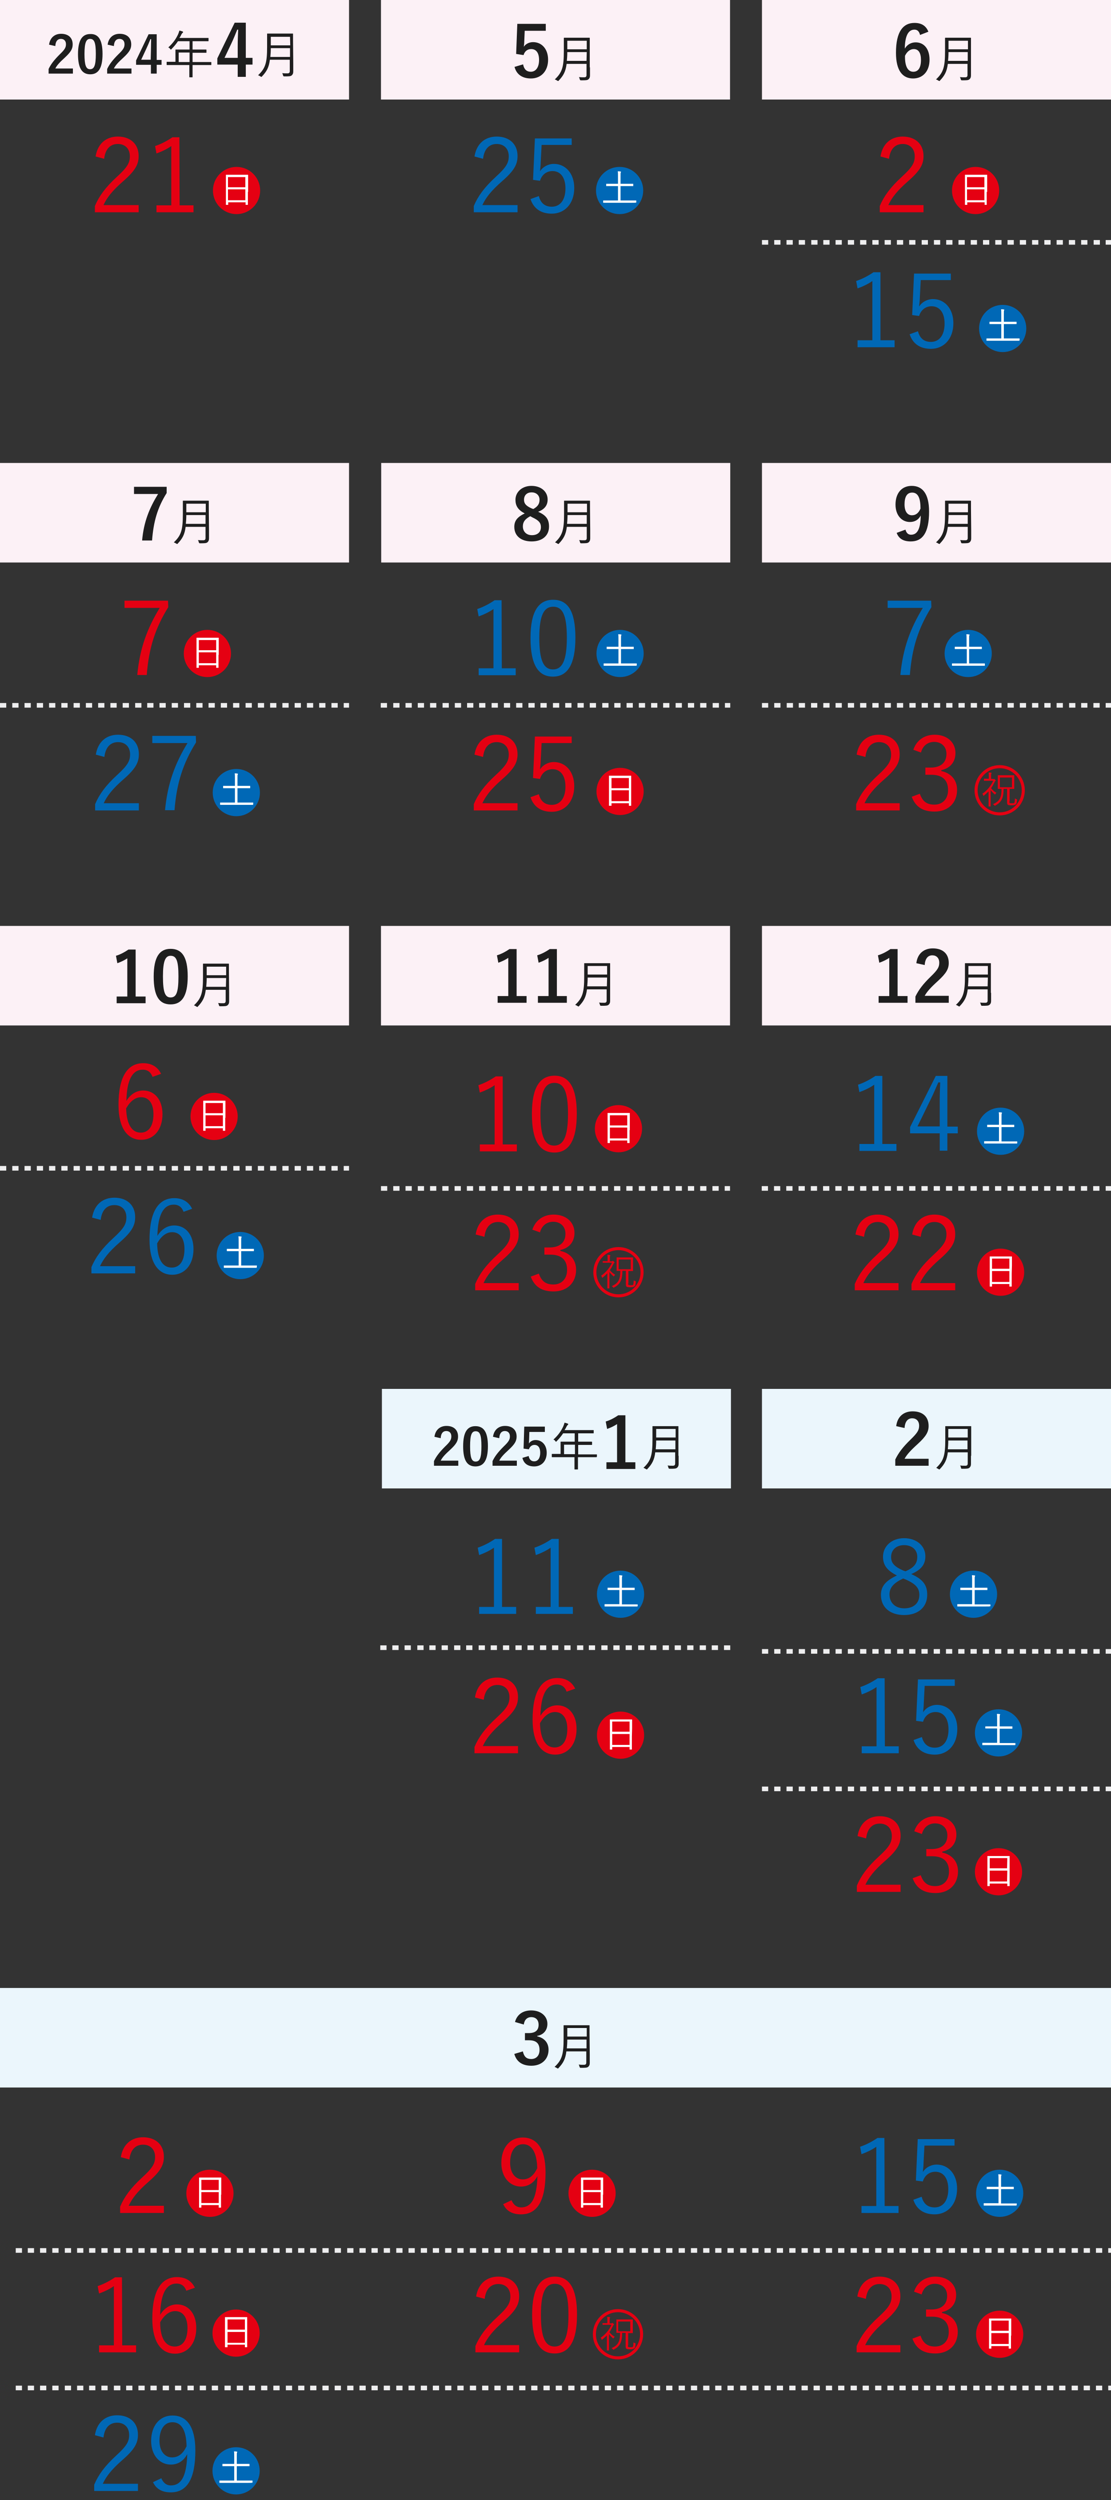 <svg xmlns="http://www.w3.org/2000/svg" xmlns:xlink="http://www.w3.org/1999/xlink" id="b" x="0px" y="0px" viewBox="0 0 480 1080" style="enable-background:new 0 0 480 1080;" xml:space="preserve"><rect x="0" y="0" width="480" height="1080" fill="#333333" stroke="none"/><style type="text/css">	.st0{fill:#FCF1F6;}	.st1{fill:#1E1E1E;}	.st2{fill:#E50012;}	.st3{fill:#FFFFFF;}	.st4{fill:#0068B6;}	.st5{fill:#EEEEEF;}	.st6{fill:none;stroke:#E50012;stroke-width:1.326;stroke-miterlimit:10;}	.st7{fill:#EBF6FC;}	.st8{fill:none;}</style><g>	<rect class="st0" width="150.8" height="43"></rect>	<g>		<path class="st1" d="M21.2,19.3c0.4-3,2.4-4.7,5.2-4.7c3,0,5,1.6,5,4.6c0,1.9-0.8,3.3-3.4,5.7c-2.3,2.1-3.4,3.3-4.1,4.7h7.6v2.2   H21v-2c1-2.1,2.4-3.9,4.8-6.3c2.2-2.1,2.7-3,2.7-4.4c0-1.5-0.9-2.3-2.2-2.3c-1.4,0-2.3,1-2.4,3.1L21.2,19.3z"></path>		<path class="st1" d="M44.3,23.3c0,6.3-1.9,8.8-5.3,8.8c-3.5,0-5.3-2.5-5.3-8.7s1.9-8.7,5.3-8.7C42.4,14.6,44.3,17,44.3,23.3z    M36.5,23.3c0,5,0.7,6.6,2.4,6.6c1.8,0,2.5-1.6,2.5-6.6s-0.7-6.5-2.5-6.5C37.3,16.8,36.5,18.3,36.5,23.3z"></path>		<path class="st1" d="M46.5,19.3c0.4-3,2.4-4.7,5.2-4.7c3,0,5,1.6,5,4.6c0,1.9-0.8,3.3-3.4,5.7c-2.3,2.1-3.4,3.3-4.1,4.7h7.6v2.2   H46.3v-2c1-2.1,2.4-3.9,4.8-6.3c2.2-2.1,2.7-3,2.7-4.4c0-1.5-0.9-2.3-2.2-2.3c-1.4,0-2.3,1-2.4,3.1L46.5,19.3z"></path>		<path class="st1" d="M67.7,25.9h2.1V28h-2.1v3.8h-2.5V28h-6.4v-1.9l5.4-11.3h3.5V25.9z M65.2,22.1c0-1.8,0.1-3.5,0.1-5.2H65   c-0.6,1.5-1.2,2.9-1.9,4.4L61,25.8h4.1L65.2,22.1L65.2,22.1z"></path>		<path class="st1" d="M91.3,27.9c0,0.2,0,0.2-0.2,0.2c-0.1,0-0.8,0-2.9,0h-5v1.5c0,2.5,0,3.5,0,3.6c0,0.2,0,0.2-0.2,0.2h-1   c-0.2,0-0.2,0-0.2-0.2c0-0.1,0-1.2,0-3.6v-1.5h-6.7c-2.1,0-2.8,0-2.9,0c-0.2,0-0.2,0-0.2-0.2v-1c0-0.2,0-0.2,0.2-0.2   c0.1,0,0.8,0,2.9,0h0.7v-3.2c0-1.3,0-1.8,0-1.9c0-0.2,0-0.2,0.2-0.2c0.1,0,0.9,0,3.1,0h2.8v-3.6h-5c-0.8,1.2-1.7,2.3-2.8,3.4   c-0.1,0.2-0.2,0.2-0.3,0.2c-0.1,0-0.2-0.1-0.3-0.3c-0.2-0.3-0.5-0.5-0.8-0.6c2.1-1.9,3.4-3.8,4.3-5.8c0.2-0.6,0.4-1,0.5-1.5   c0.6,0.1,1,0.3,1.4,0.4c0.2,0.1,0.2,0.2,0.2,0.3c0,0.1-0.1,0.2-0.2,0.3c-0.2,0.1-0.3,0.3-0.6,0.8c-0.2,0.5-0.5,1-0.8,1.4h9.3   c2.2,0,3,0,3.1,0c0.2,0,0.2,0,0.2,0.2v1c0,0.2,0,0.2-0.2,0.2c-0.1,0-0.9,0-3.1,0h-3.6v3.6h2.7c2.2,0,2.9,0,3.1,0   c0.1,0,0.2,0,0.2,0.2v1c0,0.2,0,0.2-0.2,0.2c-0.1,0-0.9,0-3.1,0h-2.7v4h5c2.1,0,2.8,0,2.9,0c0.2,0,0.2,0,0.2,0.2   C91.3,27,91.3,27.9,91.3,27.9z M81.9,22.7h-4.7v4.1h4.7V22.7z"></path>		<path class="st1" d="M106.2,25h2.9v2.9h-2.9v5.3h-3.5v-5.3h-8.8v-2.7l7.5-15.4h4.8V25z M102.7,19.9c0-2.5,0.1-4.8,0.2-7.1h-0.4   c-0.8,2-1.6,4-2.6,6.1L97,25h5.7V19.9z"></path>		<path class="st1" d="M126.7,27.4c0,1.2,0,2.5,0,3.5c0,0.8-0.2,1.2-0.6,1.6c-0.5,0.5-1.3,0.5-3.2,0.5c-0.4,0-0.4,0-0.6-0.4   c-0.1-0.4-0.2-0.8-0.4-1c0.8,0.1,1.3,0.1,2.3,0.1c0.7,0,1-0.3,1-1v-4.9h-8.6c-0.4,3.3-1.4,5.1-3.4,7.2c-0.1,0.2-0.2,0.2-0.3,0.2   s-0.2-0.1-0.4-0.2c-0.3-0.2-0.7-0.4-1-0.5c3.2-3,3.9-5.4,3.9-12.2v-2.7c0-1.9,0-2.8,0-2.9c0-0.2,0-0.2,0.2-0.2c0.1,0,0.8,0,2.9,0   h5c2.1,0,2.8,0,2.9,0c0.2,0,0.2,0,0.2,0.2c0,0.1,0,1,0,2.9L126.7,27.4L126.7,27.4z M125.3,20.8H117c0,1.5-0.1,2.7-0.2,3.8h8.5   V20.8z M125.3,15.9H117v3.7h8.4L125.3,15.9L125.3,15.9z"></path>	</g>	<g>		<g>			<g>				<path class="st2" d="M41.3,67.6c0.9-5.6,4.6-8.6,9.6-8.6c5.3,0,9,3.1,9,8.4c0,3.5-1.3,6.2-6.7,10.9c-4.8,4.2-7,7.1-8.5,10.3     h15.2v3.1H41V89c1.8-4.3,4.6-8.1,9.5-12.6c4.6-4.2,5.6-6.1,5.6-8.9c0-3.3-2.1-5.3-5.2-5.3c-3.2,0-5.4,2.1-5.9,6.4L41.3,67.6z"></path>				<path class="st2" d="M77.6,88.7h6v3h-16v-3H74V63.1c-1.7,1.2-3.9,2.3-6.4,3.2L67,63.1c2.7-0.9,5.3-2.3,7.5-3.8h3L77.6,88.7     L77.6,88.7z"></path>			</g>		</g>		<g>			<circle class="st2" cx="102.2" cy="82.3" r="10.2"></circle>			<g>				<path class="st3" d="M107.1,82.9c0,4.7,0,5.5,0,5.5c0,0.1,0,0.1-0.1,0.1h-0.8c-0.1,0-0.1,0-0.1-0.1v-1h-7.5v1     c0,0.1,0,0.1-0.1,0.1h-0.8c-0.1,0-0.1,0-0.1-0.1s0-0.9,0-5.6v-3.1c0-3.2,0-4,0-4.1s0-0.1,0.1-0.1s0.7,0,2.3,0h4.8     c1.6,0,2.2,0,2.3,0c0.1,0,0.1,0,0.1,0.1s0,0.9,0,3.7v3.6H107.1z M106,76.5h-7.5v4.4h7.5V76.5z M106,81.8h-7.5v4.7h7.5V81.8z"></path>			</g>		</g>	</g>	<g>		<rect x="164.6" class="st0" width="150.8" height="43"></rect>		<g>			<path class="st1" d="M235.8,13.3h-9.1l-0.2,4.7c0,0.7-0.1,1.5-0.2,2.2c0.8-1.2,2.3-2,4-2c3.8,0,6.5,3,6.5,7.6    c0,4.9-3,8.1-7.4,8.1c-3.6,0-6.2-1.6-7.1-5l3.7-1.1c0.4,2.2,1.6,3.2,3.3,3.2c2.2,0,3.6-1.9,3.6-5.1c0-3-1.2-4.7-3.4-4.7    c-1.6,0-2.8,0.9-3.3,2.6l-3.2-0.5l0.5-13h12.3L235.8,13.3L235.8,13.3z"></path>			<path class="st1" d="M254.9,29.1c0,1.2,0,2.5,0,3.5c0,0.8-0.2,1.2-0.6,1.6c-0.5,0.5-1.3,0.5-3.2,0.5c-0.4,0-0.4,0-0.6-0.4    c-0.1-0.4-0.2-0.8-0.4-1c0.8,0.1,1.3,0.1,2.3,0.1c0.7,0,1-0.3,1-1v-4.8h-8.6c-0.4,3.3-1.4,5.1-3.4,7.2c-0.1,0.2-0.2,0.2-0.3,0.2    s-0.2-0.1-0.4-0.2c-0.3-0.2-0.7-0.4-1-0.5c3.2-3,3.9-5.4,3.9-12.2v-2.7c0-1.9,0-2.8,0-2.9c0-0.2,0-0.2,0.2-0.2c0.1,0,0.8,0,2.9,0    h5c2.1,0,2.8,0,2.9,0c0.2,0,0.2,0,0.2,0.2c0,0.1,0,1,0,2.9v9.7H254.9z M253.5,22.5h-8.4c0,1.5-0.1,2.7-0.2,3.8h8.5L253.5,22.5    L253.5,22.5z M253.5,17.6h-8.4v3.7h8.4V17.6z"></path>		</g>		<g>			<g>				<circle class="st4" cx="267.7" cy="82.3" r="10.2"></circle>				<g>					<path class="st3" d="M274.8,87.5C274.8,87.6,274.8,87.6,274.8,87.5c-0.2,0.1-0.7,0.1-2.2,0.1h-9.8c-1.5,0-2,0-2.1,0      c-0.1,0-0.1,0-0.1-0.1v-0.8c0-0.1,0-0.1,0.1-0.1c0.1,0,0.6,0,2.1,0h4.2v-6.2h-2.7c-1.7,0-2.2,0-2.3,0s-0.1,0-0.1-0.1v-0.8      c0-0.1,0-0.1,0.1-0.1c0.1,0,0.6,0,2.3,0h2.7v-3.1c0-1.1,0-1.7-0.1-2.3c0.4,0,0.8,0,1.2,0.1c0.1,0,0.2,0.1,0.2,0.1      c0,0.1,0,0.2-0.1,0.3c-0.1,0.2-0.1,0.6-0.1,1.7v3.2h3.1c1.6,0,2.2,0,2.3,0c0.1,0,0.1,0,0.1,0.1v0.8c0,0.1,0,0.1-0.1,0.1      c-0.1,0-0.6,0-2.3,0h-3.1v6.2h4.6c1.5,0,2,0,2.1,0c0.1,0,0.1,0,0.1,0.1v0.8H274.8z"></path>				</g>			</g>			<g>				<g>					<path class="st4" d="M205,67.6c0.9-5.6,4.6-8.6,9.6-8.6c5.3,0,9,3.1,9,8.4c0,3.5-1.3,6.2-6.7,10.9c-4.8,4.2-7,7.1-8.5,10.3      h15.2v3.1h-18.9V89c1.8-4.3,4.6-8.1,9.5-12.6c4.6-4.2,5.6-6.1,5.6-8.9c0-3.3-2.1-5.3-5.2-5.3c-3.2,0-5.4,2.1-5.9,6.4L205,67.6z      "></path>					<path class="st4" d="M247,62.6h-13l-0.4,7.7c0,1.2-0.2,2.6-0.3,3.7c1.2-1.9,3.5-3.2,6-3.2c5,0,8.8,4.1,8.8,10.4      c0,6.9-4.2,11.1-9.7,11.1c-4.6,0-7.8-2.1-9.2-6.3l3.6-1.3c0.8,3.1,2.7,4.6,5.6,4.6c3.6,0,5.9-2.9,5.9-7.9      c0-4.8-2.2-7.5-5.6-7.5c-2.5,0-4.6,1.5-5.4,4.2l-3-0.4l0.8-17.9H247L247,62.6L247,62.6z"></path>				</g>			</g>		</g>	</g>	<g>		<rect x="329.2" class="st0" width="150.8" height="43"></rect>		<g>			<path class="st1" d="M397.5,15.1c-0.4-1.7-1.3-2.3-2.4-2.3c-2.8,0-4.1,2.9-4.2,8.2c1.1-1.8,2.8-2.7,4.7-2.7c3.6,0,6,2.8,6,7.5    c0,5-2.9,8.1-7.1,8.1c-4.5,0-7.4-3.3-7.4-11.1c0-9.2,3.1-12.9,8-12.9c3.1,0,5,1.3,6,3.8L397.5,15.1z M394.6,31    c2.1,0,3.3-1.7,3.3-5.1c0-3.1-1.1-4.7-3.1-4.7c-1.5,0-2.9,1-3.8,2.9C390.9,29,392.4,31,394.6,31z"></path>			<path class="st1" d="M419.5,29.1c0,1.2,0,2.5,0,3.5c0,0.8-0.2,1.2-0.6,1.6c-0.5,0.5-1.3,0.5-3.2,0.5c-0.4,0-0.4,0-0.6-0.4    c-0.1-0.4-0.2-0.8-0.4-1c0.8,0.1,1.3,0.1,2.3,0.1c0.7,0,1-0.3,1-1v-4.8h-8.5c-0.4,3.3-1.4,5.1-3.4,7.2c-0.1,0.2-0.2,0.2-0.3,0.2    c-0.1,0-0.2-0.1-0.4-0.2c-0.3-0.2-0.7-0.4-1-0.5c3.2-3,3.9-5.4,3.9-12.2v-2.7c0-1.9,0-2.8,0-2.9c0-0.2,0-0.2,0.2-0.2    c0.1,0,0.8,0,2.9,0h5c2.1,0,2.8,0,2.9,0c0.2,0,0.2,0,0.2,0.2c0,0.1,0,1,0,2.9L419.5,29.1L419.5,29.1z M418.2,22.5h-8.4    c0,1.5-0.1,2.7-0.2,3.8h8.5v-3.8H418.2z M418.2,17.6h-8.4v3.7h8.4V17.6z"></path>		</g>		<g>			<g>				<circle class="st2" cx="421.5" cy="82.3" r="10.2"></circle>				<g>					<path class="st3" d="M426.3,82.9c0,4.7,0,5.5,0,5.5c0,0.1,0,0.1-0.1,0.1h-0.7c-0.1,0-0.1,0-0.1-0.1v-1h-7.5v1      c0,0.1,0,0.1-0.1,0.1H417c-0.1,0-0.1,0-0.1-0.1s0-0.9,0-5.6v-3.1c0-3.2,0-4,0-4.1s0-0.1,0.1-0.1s0.7,0,2.3,0h4.8      c1.6,0,2.2,0,2.3,0c0.1,0,0.1,0,0.1,0.1s0,0.9,0,3.7v3.6H426.3z M425.3,76.5h-7.5v4.4h7.5V76.5z M425.3,81.8h-7.5v4.7h7.5V81.8      z"></path>				</g>			</g>			<g>				<g>					<path class="st2" d="M380.4,67.6C381.3,62,385,59,390,59c5.3,0,9,3.1,9,8.4c0,3.5-1.3,6.2-6.7,10.9c-4.8,4.2-7,7.1-8.5,10.3      H399v3.1h-18.9V89c1.8-4.3,4.6-8.1,9.5-12.6c4.6-4.2,5.6-6.1,5.6-8.9c0-3.3-2.1-5.3-5.2-5.3c-3.2,0-5.4,2.1-5.9,6.4L380.4,67.6      z"></path>				</g>			</g>		</g>		<g>			<g>				<circle class="st4" cx="433.2" cy="141.9" r="10.2"></circle>				<g>					<path class="st3" d="M440.4,147.1c0,0.1,0,0.1-0.1,0.1s-0.6,0-2.1,0h-9.8c-1.5,0-2,0-2.1,0s-0.1,0-0.1-0.1v-0.8      c0-0.1,0-0.1,0.1-0.1s0.6,0,2.1,0h4.2V140h-2.7c-1.7,0-2.2,0-2.3,0c-0.1,0-0.1,0-0.1-0.1v-0.8c0-0.1,0-0.1,0.1-0.1s0.6,0,2.3,0      h2.7v-3.1c0-1.1,0-1.7-0.1-2.3c0.4,0,0.8,0,1.2,0.1c0.1,0,0.2,0.1,0.2,0.1c0,0.1,0,0.2-0.1,0.3c-0.1,0.2-0.1,0.6-0.1,1.7v3.2      h3.1c1.6,0,2.2,0,2.3,0c0.1,0,0.1,0,0.1,0.1v0.8c0,0.1,0,0.1-0.1,0.1s-0.6,0-2.3,0h-3.1v6.2h4.6c1.5,0,2,0,2.1,0s0.1,0,0.1,0.1      v0.8H440.4z"></path>				</g>			</g>			<g>				<g>					<path class="st4" d="M380.5,147h6v3h-16v-3h6.4v-25.6c-1.7,1.2-3.9,2.3-6.4,3.2l-0.6-3.2c2.7-0.9,5.3-2.3,7.5-3.8h3V147H380.5z      "></path>					<path class="st4" d="M410.8,121h-13l-0.4,7.7c0,1.2-0.2,2.6-0.3,3.7c1.2-1.9,3.5-3.2,6-3.2c5,0,8.8,4.1,8.8,10.4      c0,6.9-4.2,11.1-9.7,11.1c-4.6,0-7.8-2.1-9.2-6.3l3.6-1.3c0.8,3.1,2.7,4.6,5.6,4.6c3.6,0,5.9-2.9,5.9-7.9      c0-4.8-2.2-7.5-5.6-7.5c-2.5,0-4.6,1.5-5.4,4.2l-3-0.4l0.8-17.9h15.9L410.8,121L410.8,121z"></path>				</g>			</g>		</g>		<g>			<path class="st5" d="M480,105.7h-2.3v-2h2.3V105.7z M475.1,105.7h-2.6v-2h2.7v2H475.1z M469.8,105.7h-2.7v-2h2.7V105.7z     M464.5,105.7h-2.7v-2h2.7V105.7z M459.2,105.7h-2.7v-2h2.7V105.7z M453.9,105.7h-2.7v-2h2.7V105.7z M448.6,105.7h-2.7v-2h2.7    V105.7z M443.3,105.7h-2.7v-2h2.7V105.7z M438,105.7h-2.7v-2h2.7V105.7z M432.7,105.7H430v-2h2.7V105.7z M427.4,105.7h-2.7v-2    h2.7V105.7z M422.1,105.7h-2.7v-2h2.7V105.7z M416.8,105.7h-2.7v-2h2.7V105.7z M411.5,105.7h-2.7v-2h2.7V105.7z M406.2,105.7    h-2.7v-2h2.7V105.7z M400.9,105.7h-2.7v-2h2.7V105.7z M395.5,105.7h-2.7v-2h2.7V105.7z M390.2,105.7h-2.7v-2h2.7V105.7z     M384.9,105.7h-2.7v-2h2.7V105.7z M379.6,105.7h-2.7v-2h2.7V105.7z M374.3,105.7h-2.7v-2h2.7V105.7z M369,105.7h-2.7v-2h2.7    V105.7z M363.7,105.7H361v-2h2.7V105.7z M358.4,105.7h-2.7v-2h2.7V105.7z M353.1,105.7h-2.6v-2h2.7v2H353.1z M347.8,105.7h-2.7    v-2h2.7V105.7z M342.5,105.7h-2.7v-2h2.7V105.7z M337.2,105.7h-2.7v-2h2.7V105.7z M331.9,105.7h-2.7v-2h2.7V105.7z"></path>		</g>	</g>	<g>		<rect x="0" y="200" class="st0" width="150.8" height="43"></rect>		<g>			<path class="st1" d="M72,213c-3.9,6.2-5.7,12.3-6.3,20.5h-4.3c0.7-8.1,3.2-14.1,6.9-20.1H57.9v-3.1H72V213z"></path>			<path class="st1" d="M90.3,229.1c0,1.2,0,2.5,0,3.5c0,0.8-0.2,1.2-0.6,1.6c-0.5,0.5-1.3,0.5-3.2,0.5c-0.4,0-0.4,0-0.6-0.4    c-0.1-0.4-0.2-0.8-0.4-1c0.8,0.1,1.3,0.1,2.3,0.1c0.7,0,1-0.3,1-1v-4.8h-8.6c-0.4,3.3-1.4,5.1-3.4,7.2c-0.1,0.2-0.2,0.2-0.3,0.2    s-0.2-0.1-0.4-0.2c-0.3-0.2-0.7-0.4-1-0.5c3.2-3,3.9-5.4,3.9-12.2v-2.7c0-1.9,0-2.8,0-2.9c0-0.2,0-0.2,0.2-0.2c0.1,0,0.8,0,2.9,0    h5c2.1,0,2.8,0,2.9,0c0.2,0,0.2,0,0.2,0.2c0,0.1,0,1,0,2.9L90.3,229.1L90.3,229.1z M88.9,222.5h-8.4c0,1.5-0.1,2.7-0.2,3.8h8.5    v-3.8H88.9z M88.9,217.6h-8.4v3.7h8.4V217.6z"></path>		</g>		<g>			<g>				<circle class="st2" cx="89.6" cy="282.3" r="10.2"></circle>				<g>					<path class="st3" d="M94.4,282.9c0,4.7,0,5.5,0,5.5c0,0.1,0,0.1-0.1,0.1h-0.8c-0.1,0-0.1,0-0.1-0.1v-1h-7.5v1      c0,0.1,0,0.1-0.1,0.1H85c-0.1,0-0.1,0-0.1-0.1s0-0.9,0-5.6v-3.1c0-3.2,0-4,0-4.1s0-0.1,0.1-0.1s0.7,0,2.3,0h4.8      c1.6,0,2.2,0,2.3,0s0.1,0,0.1,0.1s0,0.9,0,3.7v3.6H94.4z M93.4,276.5h-7.5v4.4h7.5V276.5z M93.4,281.8h-7.5v4.7h7.5V281.8z"></path>				</g>			</g>			<g>				<g>					<path class="st2" d="M72.7,262.3c-5.6,9-8.4,17.6-9.3,29.3h-4.1c1.1-11.6,4.3-20.1,9.7-29H53.8v-3.1h18.8L72.7,262.3      L72.7,262.3z"></path>				</g>			</g>		</g>		<g>			<g>				<circle class="st4" cx="102.1" cy="342.4" r="10.2"></circle>				<g>					<path class="st3" d="M109.3,347.6c0,0.1,0,0.1-0.1,0.1s-0.6,0-2.1,0h-9.8c-1.5,0-2,0-2.1,0s-0.1,0-0.1-0.1v-0.8      c0-0.1,0-0.1,0.1-0.1s0.6,0,2.1,0h4.2v-6.2h-2.7c-1.7,0-2.2,0-2.3,0s-0.1,0-0.1-0.1v-0.8c0-0.1,0-0.1,0.1-0.1s0.6,0,2.3,0h2.7      v-3.1c0-1.1,0-1.7-0.1-2.3c0.4,0,0.8,0,1.2,0.1c0.1,0,0.2,0.1,0.2,0.1c0,0.1,0,0.2-0.1,0.3c-0.1,0.2-0.1,0.6-0.1,1.7v3.2h3.1      c1.6,0,2.2,0,2.3,0s0.1,0,0.1,0.1v0.8c0,0.1,0,0.1-0.1,0.1s-0.6,0-2.3,0h-3.1v6.2h4.6c1.5,0,2,0,2.1,0s0.1,0,0.1,0.1v0.8H109.3      z"></path>				</g>			</g>			<g>				<g>					<path class="st4" d="M41.4,326c0.9-5.6,4.6-8.6,9.6-8.6c5.3,0,9,3.1,9,8.4c0,3.5-1.3,6.2-6.7,10.9c-4.8,4.2-7,7.1-8.5,10.3H60      v3.1H41.1v-2.7c1.8-4.3,4.6-8.1,9.5-12.6c4.6-4.2,5.6-6.1,5.6-8.9c0-3.3-2.1-5.3-5.2-5.3c-3.2,0-5.4,2.1-5.9,6.4L41.4,326z"></path>					<path class="st4" d="M84.7,320.7c-5.6,9-8.4,17.6-9.3,29.3h-4.1c1.1-11.6,4.3-20.1,9.7-29H65.8v-3.1h18.8L84.7,320.7      L84.7,320.7z"></path>				</g>			</g>		</g>		<g>			<path class="st5" d="M150.8,305.7h-2.3v-2h2.3V305.7z M145.9,305.7h-2.7v-2h2.7V305.7z M140.6,305.7h-2.7v-2h2.7V305.7z     M135.3,305.7h-2.7v-2h2.7V305.7z M130,305.7h-2.7v-2h2.7V305.7z M124.7,305.7H122v-2h2.7V305.7z M119.4,305.7h-2.7v-2h2.7V305.7    z M114.1,305.7h-2.7v-2h2.7V305.7z M108.8,305.7h-2.7v-2h2.7V305.7z M103.4,305.7h-2.7v-2h2.7V305.7z M98.1,305.7h-2.7v-2h2.7    V305.7z M92.8,305.7h-2.7v-2h2.7V305.7z M87.5,305.7h-2.7v-2h2.7V305.7z M82.2,305.7h-2.7v-2h2.7V305.7z M76.9,305.7h-2.7v-2h2.7    V305.7z M71.6,305.7h-2.7v-2h2.7V305.7z M66.3,305.7h-2.7v-2h2.7V305.7z M61,305.7h-2.6v-2h2.7v2H61z M55.7,305.7H53v-2h2.7    V305.7z M50.4,305.7h-2.7v-2h2.7V305.7z M45.1,305.7h-2.7v-2h2.7V305.7z M39.8,305.7h-2.7v-2h2.7V305.7z M34.5,305.7h-2.7v-2h2.7    V305.7z M29.2,305.7h-2.7v-2h2.7V305.7z M23.9,305.7h-2.7v-2h2.7V305.7z M18.6,305.7h-2.7v-2h2.7V305.7z M13.3,305.7h-2.7v-2h2.7    V305.7z M8,305.7H5.3v-2H8V305.7z M2.7,305.7H0v-2h2.7V305.7z"></path>		</g>	</g>	<g>		<rect x="164.7" y="200" class="st0" width="150.8" height="43"></rect>		<g>			<path class="st1" d="M237.2,227.5c0,3.9-2.9,6.4-7.5,6.4s-7.5-2.4-7.5-6.3c0-2.7,1.4-4.3,4.5-5.8c-2.9-1.5-4-3.3-4-5.9    c0-3.3,2.8-6,6.9-6c4.1,0,7,2.4,7,5.9c0,2.5-1.3,4.2-4.1,5.3C236,222.6,237.2,224.4,237.2,227.5z M229.1,223    c-2.2,1.2-3.2,2.4-3.2,4.4c0,2.2,1.5,3.8,3.9,3.8s3.9-1.3,3.9-3.5c0-1.8-0.9-2.9-3.7-4.2L229.1,223z M230.4,219.9    c2-1.1,2.7-2.3,2.7-4c0-2-1.5-3.2-3.4-3.2c-2,0-3.3,1.2-3.3,3.2c0,1.6,0.8,2.6,3.2,3.7L230.4,219.9z"></path>			<path class="st1" d="M255,229.1c0,1.2,0,2.5,0,3.5c0,0.8-0.2,1.2-0.6,1.6c-0.5,0.5-1.3,0.5-3.2,0.5c-0.4,0-0.4,0-0.6-0.4    c-0.1-0.4-0.2-0.8-0.4-1c0.8,0.1,1.3,0.1,2.3,0.1c0.7,0,1-0.3,1-1v-4.8h-8.6c-0.4,3.3-1.4,5.1-3.4,7.2c-0.1,0.2-0.2,0.2-0.3,0.2    s-0.2-0.1-0.4-0.2c-0.3-0.2-0.7-0.4-1-0.5c3.2-3,3.9-5.4,3.9-12.2v-2.7c0-1.9,0-2.8,0-2.9c0-0.2,0-0.2,0.2-0.2c0.1,0,0.8,0,2.9,0    h5c2.1,0,2.8,0,2.9,0c0.2,0,0.2,0,0.2,0.2c0,0.1,0,1,0,2.9L255,229.1L255,229.1z M253.6,222.5h-8.4c0,1.5-0.1,2.7-0.2,3.8h8.5    v-3.8H253.6z M253.6,217.6h-8.4v3.7h8.4V217.6z"></path>		</g>		<g>			<g>				<circle class="st4" cx="267.9" cy="282.3" r="10.2"></circle>				<g>					<path class="st3" d="M275,287.5c0,0.1,0,0.1-0.1,0.1s-0.6,0-2.1,0H263c-1.5,0-2,0-2.1,0s-0.1,0-0.1-0.1v-0.8      c0-0.1,0-0.1,0.1-0.1s0.6,0,2.1,0h4.2v-6.2h-2.7c-1.7,0-2.2,0-2.3,0s-0.1,0-0.1-0.1v-0.8c0-0.1,0-0.1,0.1-0.1s0.6,0,2.3,0h2.7      v-3.1c0-1.1,0-1.7-0.1-2.3c0.4,0,0.8,0,1.2,0.1c0.1,0,0.2,0.1,0.2,0.1c0,0.1,0,0.2-0.1,0.3c-0.1,0.2-0.1,0.6-0.1,1.7v3.2h3.1      c1.6,0,2.2,0,2.3,0s0.1,0,0.1,0.1v0.8c0,0.1,0,0.1-0.1,0.1s-0.6,0-2.3,0h-3.1v6.2h4.6c1.5,0,2,0,2.1,0s0.1,0,0.1,0.1v0.8H275z"></path>				</g>			</g>			<g>				<g>					<path class="st4" d="M216.8,288.7h6v3h-16v-3h6.4v-25.6c-1.7,1.2-3.9,2.3-6.4,3.2l-0.6-3.2c2.7-0.9,5.3-2.3,7.5-3.8h3      L216.8,288.7L216.8,288.7z"></path>					<path class="st4" d="M248.6,275.5c0,11.7-3.5,16.8-9.7,16.8c-6.3,0-9.7-5-9.7-16.7c0-11.7,3.6-16.5,9.8-16.5      S248.6,263.8,248.6,275.5z M233,275.5c0,9.9,1.9,13.7,5.9,13.7s6-3.8,6-13.7s-1.9-13.4-5.9-13.4      C235.1,262.1,233,265.6,233,275.5z"></path>				</g>			</g>		</g>		<g>			<g>				<circle class="st2" cx="267.9" cy="341.9" r="10.2"></circle>				<g>					<path class="st3" d="M272.7,342.5c0,4.7,0,5.5,0,5.5c0,0.1,0,0.1-0.1,0.1h-0.8c-0.1,0-0.1,0-0.1-0.1v-1h-7.5v1      c0,0.1,0,0.1-0.1,0.1h-0.9c-0.1,0-0.1,0-0.1-0.1s0-0.9,0-5.6v-3.1c0-3.2,0-4,0-4.1s0-0.1,0.1-0.1s0.7,0,2.3,0h4.8      c1.6,0,2.2,0,2.3,0s0.1,0,0.1,0.1s0,0.9,0,3.7L272.7,342.5L272.7,342.5z M271.7,336.1h-7.5v4.4h7.5V336.1z M271.7,341.4h-7.5      v4.7h7.5V341.4z"></path>				</g>			</g>			<g>				<g>					<path class="st2" d="M205,326c0.9-5.6,4.6-8.6,9.6-8.6c5.3,0,9,3.1,9,8.4c0,3.5-1.3,6.2-6.7,10.9c-4.8,4.2-7,7.1-8.5,10.3h15.2      v3.1h-18.9v-2.7c1.8-4.3,4.6-8.1,9.5-12.6c4.6-4.2,5.6-6.1,5.6-8.9c0-3.3-2.1-5.3-5.2-5.3c-3.2,0-5.4,2.1-5.9,6.4L205,326z"></path>					<path class="st2" d="M247,321h-13l-0.4,7.7c0,1.2-0.2,2.6-0.3,3.7c1.2-1.9,3.5-3.2,6-3.2c5,0,8.8,4.1,8.8,10.4      c0,6.9-4.2,11.1-9.7,11.1c-4.6,0-7.8-2.1-9.2-6.3l3.6-1.3c0.8,3.1,2.7,4.6,5.6,4.6c3.6,0,5.9-2.9,5.9-7.9      c0-4.8-2.2-7.5-5.6-7.5c-2.5,0-4.6,1.5-5.4,4.2l-3-0.4l0.8-17.9h15.9L247,321L247,321z"></path>				</g>			</g>		</g>		<g>			<path class="st5" d="M315.5,305.7h-2.3v-2h2.3V305.7z M310.6,305.7h-2.7v-2h2.7V305.7z M305.2,305.7h-2.7v-2h2.7V305.7z     M299.9,305.7h-2.7v-2h2.7V305.7z M294.6,305.7h-2.7v-2h2.7V305.7z M289.2,305.7h-2.7v-2h2.7V305.7z M284,305.7h-2.7v-2h2.7    V305.7z M278.7,305.7H276v-2h2.7V305.7z M273.4,305.7h-2.7v-2h2.7V305.7z M268.1,305.7h-2.7v-2h2.7V305.7z M262.8,305.7h-2.6v-2    h2.7v2H262.8z M257.5,305.7h-2.7v-2h2.7V305.7z M252.2,305.7h-2.7v-2h2.7V305.7z M246.9,305.7h-2.7v-2h2.7V305.7z M241.6,305.7    h-2.7v-2h2.7V305.7z M236.2,305.7h-2.7v-2h2.7V305.7z M231,305.7h-2.7v-2h2.7V305.7z M225.7,305.7H223v-2h2.7V305.7z     M220.4,305.7h-2.7v-2h2.7V305.7z M215.1,305.7h-2.7v-2h2.7V305.7z M209.8,305.7H207v-2h2.7V305.7z M204.5,305.7h-2.7v-2h2.7    V305.7z M199.2,305.7h-2.7v-2h2.7V305.7z M193.8,305.7h-2.6v-2h2.7v2H193.8z M188.5,305.7h-2.7v-2h2.7V305.7z M183.2,305.7h-2.7    v-2h2.7V305.7z M177.9,305.7h-2.7v-2h2.7V305.7z M172.6,305.7h-2.7v-2h2.7V305.7z M167.2,305.7h-2.7v-2h2.7V305.7z"></path>		</g>	</g>	<g>		<rect x="329.2" y="200" class="st0" width="150.8" height="43"></rect>		<g>			<path class="st1" d="M391.2,228.8c0.4,1.5,1.2,2.2,2.4,2.2c2.6,0,4.1-2.2,4.2-8.3c-1,1.9-2.6,2.8-4.7,2.8c-3.5,0-6.2-2.9-6.2-7.5    c0-5,2.7-8.1,7-8.1c4.6,0,7.5,3.3,7.5,11.1c0,9.3-2.9,12.9-7.9,12.9c-3.2,0-5.2-1.2-6.1-3.7L391.2,228.8z M394.1,212.8    c-2.3,0-3.3,1.9-3.3,5.1c0,3,1.2,4.7,3.2,4.7c1.7,0,2.9-1,3.7-2.9C397.7,215.1,396.6,212.8,394.1,212.8z"></path>			<path class="st1" d="M419.6,229.1c0,1.2,0,2.5,0,3.5c0,0.8-0.2,1.2-0.6,1.6c-0.5,0.5-1.3,0.5-3.2,0.5c-0.4,0-0.4,0-0.6-0.4    c-0.1-0.4-0.2-0.8-0.4-1c0.8,0.1,1.3,0.1,2.3,0.1c0.7,0,1-0.3,1-1v-4.8h-8.6c-0.4,3.3-1.4,5.1-3.4,7.2c-0.1,0.2-0.2,0.2-0.3,0.2    s-0.2-0.1-0.4-0.2c-0.3-0.2-0.7-0.4-1-0.5c3.2-3,3.9-5.4,3.9-12.2v-2.7c0-1.9,0-2.8,0-2.9c0-0.2,0-0.2,0.2-0.2c0.1,0,0.8,0,2.9,0    h5c2.1,0,2.8,0,2.9,0c0.2,0,0.2,0,0.2,0.2c0,0.1,0,1,0,2.9L419.6,229.1L419.6,229.1z M418.2,222.5h-8.4c0,1.5-0.1,2.7-0.2,3.8    h8.5v-3.8H418.2z M418.2,217.6h-8.4v3.7h8.4V217.6z"></path>		</g>		<g>			<g>				<circle class="st4" cx="418.3" cy="282.3" r="10.2"></circle>				<g>					<path class="st3" d="M425.5,287.5c0,0.1,0,0.1-0.1,0.1s-0.6,0-2.1,0h-9.8c-1.5,0-2,0-2.1,0s-0.1,0-0.1-0.1v-0.8      c0-0.1,0-0.1,0.1-0.1s0.6,0,2.1,0h4.2v-6.2h-2.8c-1.7,0-2.2,0-2.3,0s-0.1,0-0.1-0.1v-0.8c0-0.1,0-0.1,0.1-0.1s0.6,0,2.3,0h2.7      v-3.1c0-1.1,0-1.7-0.1-2.3c0.4,0,0.8,0,1.2,0.1c0.1,0,0.2,0.1,0.2,0.1c0,0.1,0,0.2-0.1,0.3c-0.1,0.2-0.1,0.6-0.1,1.7v3.2h3.1      c1.6,0,2.2,0,2.3,0s0.1,0,0.1,0.1v0.8c0,0.1,0,0.1-0.1,0.1s-0.6,0-2.3,0h-3.1v6.2h4.6c1.5,0,2,0,2.1,0s0.1,0,0.1,0.1      L425.5,287.5L425.5,287.5z"></path>				</g>			</g>			<g>				<g>					<path class="st4" d="M402.4,262.3c-5.6,9-8.4,17.6-9.3,29.3H389c1.1-11.6,4.3-20.1,9.7-29h-15.2v-3.1h18.8L402.4,262.3      L402.4,262.3z"></path>				</g>			</g>		</g>		<g>			<g>				<circle class="st6" cx="431.9" cy="341.4" r="10.2"></circle>				<g>					<g>						<path class="st2" d="M429.1,336.6c0.2,0,0.2,0,0.3-0.1h0.1c0.1,0,0.2,0.1,0.4,0.3c0.2,0.2,0.3,0.3,0.3,0.4       c0,0.1-0.1,0.2-0.2,0.2c-0.1,0.1-0.2,0.2-0.3,0.5c-0.5,0.9-0.9,1.8-1.5,2.6c0.6,0.8,1.3,1.4,2.3,2c-0.2,0.2-0.4,0.4-0.5,0.6       c0,0.1-0.1,0.1-0.1,0.1s-0.1,0-0.2-0.1c-0.6-0.5-1.2-1.1-1.7-1.8v4.9c0,1.3,0,2.1,0,2.1c0,0.1,0,0.1-0.1,0.1h-0.7       c-0.1,0-0.1,0-0.1-0.1s0-0.8,0-2.1v-4.3c-0.6,0.6-1.3,1.2-2,1.8c-0.1,0.1-0.2,0.1-0.2,0.1c-0.1,0-0.1,0-0.1-0.2       c-0.1-0.2-0.2-0.5-0.4-0.7c2.1-1.4,3.7-3.4,4.7-5.6h-2.3c-1.2,0-1.5,0-1.6,0s-0.1,0-0.1-0.1v-0.7c0-0.1,0-0.1,0.1-0.1       s0.5,0,1.6,0h0.4v-0.9c0-0.9,0-1.4-0.1-1.8c0.4,0,0.7,0,1.1,0.1c0.1,0,0.2,0.1,0.2,0.1c0,0.1,0,0.2-0.1,0.3       c-0.1,0.2-0.1,0.4-0.1,1.3v1h0.9V336.6z M436.1,346.2c0,0.5,0,0.6,0.2,0.7c0.1,0.1,0.4,0.1,0.9,0.1c0.7,0,0.9,0,1-0.2       c0.2-0.2,0.2-0.6,0.3-1.9c0.2,0.1,0.4,0.3,0.6,0.3c0.3,0.1,0.3,0.1,0.3,0.4c-0.1,1.3-0.2,1.6-0.6,1.9       c-0.3,0.3-0.9,0.4-1.7,0.4c-1,0-1.4-0.1-1.6-0.2c-0.3-0.2-0.4-0.4-0.4-1.3v-5.6h-1.5c0,3.9-0.9,5.8-3.6,7.2       c-0.1,0.1-0.2,0.1-0.2,0.1c-0.1,0-0.1-0.1-0.2-0.2c-0.2-0.2-0.4-0.4-0.6-0.5c2.8-1.2,3.7-2.8,3.7-6.6c-1,0-1.5,0-1.5,0       c-0.1,0-0.1,0-0.1-0.1s0-0.5,0-1.6v-2.5c0-1.1,0-1.5,0-1.6s0-0.1,0.1-0.1s0.6,0,2,0h2.9c1.4,0,1.9,0,2,0s0.1,0,0.1,0.1       s0,0.5,0,1.6v2.5c0,1.1,0,1.5,0,1.6s0,0.1-0.1,0.1s-0.6,0-1.9,0v5.4H436.1z M437.2,335.9H432v4.2h5.2V335.9z"></path>					</g>				</g>			</g>			<g>				<g>					<path class="st2" d="M370.1,326c0.9-5.6,4.6-8.6,9.6-8.6c5.3,0,9,3.1,9,8.4c0,3.5-1.3,6.2-6.7,10.9c-4.8,4.2-7,7.1-8.5,10.3      h15.2v3.1h-18.8v-2.7c1.8-4.3,4.6-8.1,9.5-12.6c4.6-4.2,5.6-6.1,5.6-8.9c0-3.3-2.1-5.3-5.2-5.3c-3.2,0-5.4,2.1-5.9,6.4      L370.1,326z"></path>					<path class="st2" d="M394.6,323.9c1.4-4.2,4.9-6.5,9.2-6.5c5.3,0,9,3.2,9,7.9c0,3.9-2.3,6.6-6.1,7.4v0.4      c4.2,0.9,6.8,3.9,6.8,8.1c0,5.7-3.9,9.4-9.7,9.4c-5,0-8.2-1.9-9.9-6.4l3.5-1.3c1.2,3.4,3.1,4.7,6.3,4.7c3.5,0,5.9-2.4,5.9-6.3      c0-4.2-2.3-6.6-7.3-6.6h-2.5v-3.1h2.2c4.6,0,6.9-2.3,6.9-5.9c0-3.3-2.3-5.2-5.3-5.2c-2.6,0-4.9,1.5-5.7,4.6L394.6,323.9z"></path>				</g>			</g>		</g>		<g>			<path class="st5" d="M480,305.7h-2.3v-2h2.3V305.7z M475.1,305.7h-2.7v-2h2.7V305.7z M469.8,305.7h-2.7v-2h2.7V305.7z     M464.5,305.7h-2.6v-2h2.7v2H464.5z M459.2,305.7h-2.7v-2h2.7V305.7z M453.9,305.7h-2.7v-2h2.7V305.7z M448.6,305.7h-2.7v-2h2.7    V305.7z M443.3,305.7h-2.7v-2h2.7V305.7z M438,305.7h-2.7v-2h2.7V305.7z M432.7,305.7H430v-2h2.7V305.7z M427.4,305.7h-2.7v-2    h2.7V305.7z M422.1,305.7h-2.7v-2h2.7V305.7z M416.8,305.7h-2.7v-2h2.7V305.7z M411.5,305.7h-2.7v-2h2.7V305.7z M406.2,305.7    h-2.7v-2h2.7V305.7z M400.9,305.7h-2.7v-2h2.7V305.7z M395.6,305.7h-2.7v-2h2.7V305.7z M390.2,305.7h-2.7v-2h2.7V305.7z     M384.9,305.7h-2.7v-2h2.7V305.7z M379.6,305.7h-2.7v-2h2.7V305.7z M374.3,305.7h-2.7v-2h2.7V305.7z M369,305.7h-2.7v-2h2.7    V305.7z M363.7,305.7H361v-2h2.7V305.7z M358.4,305.7h-2.7v-2h2.7V305.7z M353.1,305.7h-2.7v-2h2.7V305.7z M347.8,305.7h-2.7v-2    h2.7V305.7z M342.5,305.7h-2.6v-2h2.7v2H342.5z M337.2,305.7h-2.7v-2h2.7V305.7z M331.9,305.7h-2.7v-2h2.7V305.7z"></path>		</g>	</g>	<g>		<rect x="329.2" y="600" class="st7" width="150.8" height="43"></rect>		<g>			<path class="st1" d="M387.2,616.1c0.5-4.2,3.3-6.4,7.1-6.4c4.2,0,6.9,2.2,6.9,6.3c0,2.6-1.1,4.5-4.7,7.8    c-3.2,2.9-4.7,4.6-5.7,6.4h10.4v3h-14.4v-2.7c1.4-2.9,3.3-5.4,6.6-8.6c3-2.9,3.7-4.1,3.7-6c0-2-1.2-3.2-3-3.2    c-1.9,0-3.1,1.4-3.3,4.2L387.2,616.1z"></path>			<path class="st1" d="M419.5,628.9c0,1.2,0,2.5,0,3.5c0,0.8-0.2,1.2-0.6,1.6c-0.5,0.5-1.3,0.5-3.2,0.5c-0.4,0-0.4,0-0.5-0.4    c-0.1-0.4-0.2-0.8-0.4-1c0.8,0.1,1.3,0.1,2.3,0.1c0.7,0,1-0.3,1-1v-4.8h-8.6c-0.4,3.3-1.4,5.1-3.4,7.2c-0.1,0.2-0.2,0.2-0.3,0.2    s-0.2-0.1-0.4-0.2c-0.3-0.2-0.7-0.4-0.9-0.5c3.2-3,3.9-5.4,3.9-12.2v-2.7c0-1.9,0-2.8,0-2.9c0-0.2,0-0.2,0.2-0.2    c0.1,0,0.8,0,2.9,0h5c2.1,0,2.8,0,2.9,0c0.2,0,0.2,0,0.2,0.2c0,0.1,0,1,0,2.9v9.7H419.5z M418.1,622.3h-8.4    c0,1.5-0.1,2.7-0.2,3.8h8.5v-3.8H418.1z M418.1,617.3h-8.4v3.7h8.4V617.3z"></path>		</g>		<g>			<g>				<circle class="st4" cx="420.6" cy="688.7" r="10.2"></circle>				<g>					<path class="st3" d="M427.8,693.9C427.8,694,427.8,694,427.8,693.9c-0.2,0.1-0.7,0.1-2.2,0.1h-9.8c-1.5,0-2,0-2.1,0      s-0.1,0-0.1-0.1v-0.8c0-0.1,0-0.1,0.1-0.1s0.6,0,2.1,0h4.2v-6.1h-2.7c-1.7,0-2.2,0-2.3,0s-0.1,0-0.1-0.1V686      c0-0.1,0-0.1,0.1-0.1s0.6,0,2.3,0h2.7v-3.1c0-1.1,0-1.7-0.1-2.3c0.4,0,0.8,0,1.2,0.1c0.1,0,0.2,0.1,0.2,0.1      c0,0.1,0,0.2-0.1,0.3c-0.1,0.2-0.1,0.6-0.1,1.7v3.2h3.1c1.6,0,2.2,0,2.3,0s0.1,0,0.1,0.1v0.8c0,0.1,0,0.1-0.1,0.1s-0.6,0-2.3,0      h-3.1v6.2h4.6c1.5,0,2,0,2.1,0s0.1,0,0.1,0.1v0.7H427.8z"></path>				</g>			</g>			<g>				<g>					<path class="st4" d="M400.6,688.9c0,5.5-4,8.8-10,8.8c-5.9,0-10-3.2-10-8.7c0-3.8,2.1-6.1,6.9-8.4c-4.4-2.2-6-4.6-6-8.1      c0-4.5,3.7-8,9.1-8c5.4,0,9.2,3.3,9.2,7.8c0,3.5-1.7,5.8-6.1,7.7C398.9,682.3,400.6,684.9,400.6,688.9z M390.2,681.9      c-4.2,2-5.9,4-5.9,6.9c0,3.6,2.5,6,6.4,6c4.1,0,6.5-2.3,6.5-5.8c0-2.8-1.4-4.7-6-6.7L390.2,681.9z M391.2,678.8      c4-1.7,5.1-3.6,5.1-6.3c0-3-2.3-5-5.7-5c-3.3,0-5.6,2-5.6,5.1c0,2.5,1.2,4.1,5.3,5.9L391.2,678.8z"></path>				</g>			</g>		</g>		<g>			<g>				<circle class="st4" cx="431.4" cy="748.6" r="10.2"></circle>				<g>					<path class="st3" d="M438.6,753.8c0,0.1,0,0.1-0.1,0.1s-0.6,0-2.1,0h-9.8c-1.5,0-2,0-2.1,0s-0.1,0-0.1-0.1V753      c0-0.1,0-0.1,0.1-0.1s0.6,0,2.1,0h4.2v-6.2h-2.7c-1.7,0-2.2,0-2.3,0s-0.1,0-0.1-0.1v-0.7c0-0.1,0-0.1,0.1-0.1s0.6,0,2.3,0h2.7      v-3.1c0-1.1,0-1.7-0.1-2.3c0.4,0,0.8,0,1.2,0.1c0.1,0,0.2,0.1,0.2,0.1c0,0.1,0,0.2-0.1,0.3c-0.1,0.2-0.1,0.6-0.1,1.7v3.2h3.1      c1.6,0,2.2,0,2.3,0s0.1,0,0.1,0.1v0.8c0,0.1,0,0.1-0.1,0.1s-0.6,0-2.3,0h-3.1v6.2h4.6c1.5,0,2,0,2.1,0s0.1,0,0.1,0.1v0.7H438.6      z"></path>				</g>			</g>			<g>				<g>					<path class="st4" d="M382.3,754.4h6v3h-16v-3h6.4v-25.6c-1.7,1.2-3.9,2.3-6.4,3.2l-0.6-3.2c2.7-0.9,5.3-2.3,7.5-3.8h3      L382.3,754.4L382.3,754.4z"></path>					<path class="st4" d="M412.5,728.3h-13l-0.4,7.7c0,1.2-0.2,2.6-0.3,3.7c1.2-1.9,3.5-3.2,6-3.2c5,0,8.8,4.1,8.8,10.4      c0,6.9-4.2,11.1-9.7,11.1c-4.6,0-7.8-2.1-9.2-6.3l3.6-1.3c0.8,3.1,2.7,4.6,5.6,4.6c3.6,0,5.9-2.9,5.9-7.9      c0-4.8-2.2-7.5-5.6-7.5c-2.5,0-4.6,1.5-5.4,4.2l-3-0.4l0.8-17.9h15.9L412.5,728.3L412.5,728.3z"></path>				</g>			</g>		</g>		<g>			<g>				<circle class="st2" cx="431.4" cy="808.6" r="10.2"></circle>				<g>					<path class="st3" d="M436.2,809.2c0,4.7,0,5.5,0,5.5c0,0.1,0,0.1-0.1,0.1h-0.8c-0.1,0-0.1,0-0.1-0.1v-1h-7.6v1      c0,0.1,0,0.1-0.1,0.1h-0.8c-0.1,0-0.1,0-0.1-0.1c0-0.1,0-0.9,0-5.6V806c0-3.2,0-4,0-4.1s0-0.1,0.1-0.1s0.7,0,2.3,0h4.8      c1.6,0,2.2,0,2.3,0s0.1,0,0.1,0.1s0,0.9,0,3.7V809.2z M435.2,802.7h-7.6v4.4h7.5L435.2,802.7L435.2,802.7z M435.2,808.1h-7.6      v4.7h7.5L435.2,808.1L435.2,808.1z"></path>				</g>			</g>			<g>				<g>					<path class="st2" d="M370.5,793.2c0.9-5.6,4.6-8.6,9.6-8.6c5.3,0,9,3.1,9,8.4c0,3.5-1.3,6.2-6.7,10.9c-4.8,4.2-7,7.1-8.5,10.3      h15.2v3.1h-18.9v-2.7c1.8-4.3,4.6-8.1,9.5-12.6c4.6-4.2,5.6-6.1,5.6-8.9c0-3.3-2.1-5.3-5.2-5.3c-3.2,0-5.4,2.1-5.9,6.4      L370.5,793.2z"></path>					<path class="st2" d="M395,791.1c1.4-4.2,4.9-6.5,9.2-6.5c5.3,0,9,3.2,9,7.9c0,3.9-2.3,6.6-6.1,7.4v0.4c4.2,0.9,6.8,3.9,6.8,8.1      c0,5.7-3.9,9.4-9.7,9.4c-5,0-8.2-1.9-9.9-6.4l3.5-1.3c1.2,3.4,3.1,4.7,6.3,4.7c3.5,0,5.9-2.4,5.9-6.3c0-4.2-2.3-6.6-7.3-6.6      h-2.5v-3.1h2.2c4.6,0,6.9-2.3,6.9-5.9c0-3.3-2.3-5.2-5.3-5.2c-2.6,0-4.9,1.5-5.7,4.6L395,791.1z"></path>				</g>			</g>		</g>		<g>			<path class="st5" d="M480,714.4h-2.3v-2h2.3V714.4z M475.1,714.4h-2.7v-2h2.7V714.4z M469.8,714.4h-2.7v-2h2.7V714.4z     M464.5,714.4h-2.7v-2h2.7V714.4z M459.2,714.4h-2.7v-2h2.7V714.4z M453.9,714.4h-2.7v-2h2.7V714.4z M448.6,714.4h-2.7v-2h2.7    V714.4z M443.3,714.4h-2.7v-2h2.7V714.4z M438,714.4h-2.7v-2h2.7V714.4z M432.6,714.4h-2.7v-2h2.7V714.4z M427.3,714.4h-2.7v-2    h2.7V714.4z M422,714.4h-2.7v-2h2.7V714.4z M416.7,714.4H414v-2h2.7V714.4z M411.4,714.4h-2.7v-2h2.7V714.4z M406.1,714.4h-2.7    v-2h2.7V714.4z M400.8,714.4h-2.7v-2h2.7V714.4z M395.5,714.4h-2.7v-2h2.7V714.4z M390.2,714.4h-2.6v-2h2.7v2H390.2z     M384.9,714.4h-2.7v-2h2.7V714.4z M379.6,714.4h-2.7v-2h2.7V714.4z M374.3,714.4h-2.7v-2h2.7V714.4z M369,714.4h-2.7v-2h2.7    V714.4z M363.7,714.4H361v-2h2.7V714.4z M358.4,714.4h-2.7v-2h2.7V714.4z M353.1,714.4h-2.7v-2h2.7V714.4z M347.8,714.4h-2.7v-2    h2.7V714.4z M342.5,714.4h-2.7v-2h2.7V714.4z M337.2,714.4h-2.7v-2h2.7V714.4z M331.9,714.4h-2.7v-2h2.7V714.4z"></path>		</g>		<g>			<path class="st5" d="M480,773.8h-2.3v-2h2.3V773.8z M475.1,773.8h-2.7v-2h2.7V773.8z M469.8,773.8h-2.7v-2h2.7V773.8z     M464.5,773.8h-2.7v-2h2.7V773.8z M459.2,773.8h-2.7v-2h2.7V773.8z M453.9,773.8h-2.7v-2h2.7V773.8z M448.6,773.8h-2.7v-2h2.7    V773.8z M443.3,773.8h-2.7v-2h2.7V773.8z M438,773.8h-2.7v-2h2.7V773.8z M432.6,773.8h-2.7v-2h2.7V773.8z M427.3,773.8h-2.7v-2    h2.7V773.8z M422,773.8h-2.7v-2h2.7V773.8z M416.7,773.8H414v-2h2.7V773.8z M411.4,773.8h-2.7v-2h2.7V773.8z M406.1,773.8h-2.7    v-2h2.7V773.8z M400.8,773.8h-2.7v-2h2.7V773.8z M395.5,773.8h-2.7v-2h2.7V773.8z M390.2,773.8h-2.6v-2h2.7v2H390.2z     M384.9,773.8h-2.7v-2h2.7V773.8z M379.6,773.8h-2.7v-2h2.7V773.8z M374.3,773.8h-2.7v-2h2.7V773.8z M369,773.8h-2.7v-2h2.7    V773.8z M363.7,773.8H361v-2h2.7V773.8z M358.4,773.8h-2.7v-2h2.7V773.8z M353.1,773.8h-2.7v-2h2.7V773.8z M347.8,773.8h-2.7v-2    h2.7V773.8z M342.5,773.8h-2.7v-2h2.7V773.8z M337.2,773.8h-2.7v-2h2.7V773.8z M331.9,773.8h-2.7v-2h2.7V773.8z"></path>		</g>	</g>	<g>		<rect x="164.6" y="400" class="st0" width="150.8" height="43"></rect>		<g>			<path class="st1" d="M223.2,430.3h4.3v2.9H215v-2.9h4.6v-16.5c-1.2,0.8-2.6,1.5-4.3,2.1l-0.6-3.2c2-0.6,3.8-1.6,5.4-2.7h3.1    C223.2,410,223.2,430.3,223.2,430.3z"></path>			<path class="st1" d="M240.6,430.3h4.3v2.9h-12.5v-2.9h4.6v-16.5c-1.2,0.8-2.6,1.5-4.3,2.1l-0.6-3.2c2-0.6,3.8-1.6,5.4-2.7h3.1    V430.3z"></path>			<path class="st1" d="M263.6,428.9c0,1.2,0,2.5,0,3.5c0,0.8-0.2,1.2-0.6,1.6c-0.5,0.5-1.3,0.5-3.2,0.5c-0.4,0-0.4,0-0.6-0.4    c-0.1-0.4-0.2-0.8-0.4-1c0.8,0.1,1.3,0.1,2.3,0.1c0.7,0,1-0.3,1-1v-4.8h-8.5c-0.4,3.3-1.4,5.1-3.4,7.2c-0.1,0.2-0.2,0.2-0.3,0.2    s-0.2-0.1-0.4-0.2c-0.3-0.2-0.7-0.4-1-0.5c3.2-3,3.9-5.4,3.9-12.2v-2.7c0-1.9,0-2.8,0-2.9c0-0.2,0-0.2,0.2-0.2c0.1,0,0.8,0,2.9,0    h5c2.1,0,2.8,0,2.9,0c0.2,0,0.2,0,0.2,0.2c0,0.1,0,1,0,2.9C263.6,419.2,263.6,428.9,263.6,428.9z M262.3,422.3h-8.4    c0,1.5-0.1,2.7-0.2,3.8h8.5L262.3,422.3L262.3,422.3z M262.3,417.3h-8.4v3.7h8.4V417.3z"></path>		</g>		<g>			<g>				<g>					<path class="st2" d="M217.3,494.4h6v3h-16v-3h6.4v-25.6c-1.7,1.2-3.9,2.3-6.4,3.2l-0.6-3.2c2.7-0.9,5.3-2.3,7.5-3.8h3v29.4      H217.3z"></path>					<path class="st2" d="M249.2,481.1c0,11.7-3.5,16.8-9.7,16.8c-6.3,0-9.7-5-9.7-16.7s3.6-16.5,9.8-16.5      C245.7,464.7,249.2,469.5,249.2,481.1z M233.5,481.2c0,9.9,1.9,13.7,5.9,13.7s6-3.8,6-13.7c0-9.9-1.9-13.4-5.9-13.4      C235.6,467.8,233.5,471.2,233.5,481.2z"></path>				</g>			</g>			<g>				<circle class="st2" cx="267.2" cy="487.6" r="10.2"></circle>				<g>					<path class="st3" d="M272,488.2c0,4.7,0,5.5,0,5.5c0,0.1,0,0.1-0.1,0.1h-0.8c-0.1,0-0.1,0-0.1-0.1v-1h-7.5v1      c0,0.1,0,0.1-0.1,0.1h-0.8c-0.1,0-0.1,0-0.1-0.1s0-0.9,0-5.6V485c0-3.2,0-4,0-4.1s0-0.1,0.1-0.1s0.7,0,2.3,0h4.8      c1.6,0,2.2,0,2.3,0s0.1,0,0.1,0.1s0,0.9,0,3.7v3.6H272z M271,481.8h-7.5v4.4h7.5V481.8z M271,487.1h-7.5v4.7h7.5V487.1z"></path>				</g>			</g>		</g>		<g>			<g>				<g>					<path class="st2" d="M205.5,533.3c0.9-5.6,4.6-8.6,9.6-8.6c5.3,0,9,3.1,9,8.4c0,3.5-1.3,6.2-6.7,10.9c-4.8,4.2-7,7.1-8.5,10.3      h15.2v3.1h-18.8v-2.7c1.8-4.3,4.6-8.1,9.5-12.6c4.6-4.2,5.6-6.1,5.6-8.9c0-3.3-2.1-5.3-5.2-5.3c-3.2,0-5.4,2.1-5.9,6.4      L205.5,533.3z"></path>					<path class="st2" d="M230,531.2c1.4-4.2,4.9-6.5,9.2-6.5c5.3,0,9,3.2,9,7.9c0,3.9-2.3,6.6-6.1,7.4v0.4c4.2,0.9,6.8,3.9,6.8,8.1      c0,5.7-3.9,9.4-9.7,9.4c-5,0-8.2-1.9-9.9-6.4l3.5-1.3c1.2,3.4,3.1,4.7,6.3,4.7c3.5,0,5.9-2.4,5.9-6.3c0-4.2-2.3-6.6-7.3-6.6      h-2.5v-3.1h2.2c4.6,0,6.9-2.3,6.9-5.9c0-3.3-2.3-5.2-5.3-5.2c-2.6,0-4.9,1.5-5.7,4.6L230,531.2z"></path>				</g>			</g>			<g>				<circle class="st6" cx="267.2" cy="549.6" r="10.2"></circle>				<g>					<g>						<path class="st2" d="M264.4,544.8c0.2,0,0.2,0,0.3-0.1h0.1c0.1,0,0.2,0.1,0.4,0.3c0.2,0.2,0.3,0.3,0.3,0.4s-0.1,0.2-0.2,0.2       c-0.1,0.1-0.2,0.2-0.3,0.5c-0.5,0.9-0.9,1.8-1.5,2.6c0.6,0.8,1.3,1.4,2.3,2c-0.2,0.2-0.4,0.4-0.5,0.6c0,0.1-0.1,0.1-0.1,0.1       s-0.1,0-0.2-0.1c-0.6-0.5-1.2-1.1-1.7-1.8v4.9c0,1.3,0,2.1,0,2.1c0,0.1,0,0.1-0.1,0.1h-0.7c-0.1,0-0.1,0-0.1-0.1s0-0.8,0-2.1       v-4.3c-0.6,0.6-1.3,1.2-2,1.8c-0.1,0.1-0.2,0.1-0.2,0.1c-0.1,0-0.1,0-0.1-0.2c-0.1-0.2-0.2-0.5-0.4-0.7       c2.1-1.4,3.7-3.4,4.7-5.6h-2.3c-1.2,0-1.5,0-1.6,0s-0.1,0-0.1-0.1v-0.5c0-0.1,0-0.1,0.1-0.1s0.5,0,1.6,0h0.4v-0.9       c0-0.9,0-1.4-0.1-1.8c0.4,0,0.7,0,1.1,0.1c0.1,0,0.2,0.1,0.2,0.1c0,0.1,0,0.2-0.1,0.3c-0.1,0.2-0.1,0.4-0.1,1.3v1h0.9V544.8z        M271.4,554.4c0,0.5,0,0.6,0.2,0.7c0.1,0.1,0.4,0.1,0.9,0.1c0.7,0,0.9,0,1-0.2c0.2-0.2,0.2-0.6,0.3-1.9       c0.2,0.1,0.4,0.3,0.6,0.3c0.3,0.1,0.3,0.1,0.3,0.4c-0.1,1.3-0.2,1.6-0.6,1.9c-0.3,0.3-0.9,0.4-1.7,0.4c-1,0-1.4-0.1-1.6-0.2       c-0.3-0.2-0.4-0.4-0.4-1.3V549h-1.5c0,3.9-0.9,5.8-3.6,7.2c-0.1,0.1-0.2,0.1-0.2,0.1c-0.1,0-0.1-0.1-0.2-0.2       c-0.2-0.2-0.4-0.4-0.6-0.5c2.8-1.2,3.7-2.8,3.7-6.6c-1,0-1.5,0-1.5,0c-0.1,0-0.1,0-0.1-0.1s0-0.5,0-1.6v-2.4       c0-1.1,0-1.5,0-1.6s0-0.1,0.1-0.1c0.1,0,0.6,0,2,0h2.9c1.4,0,1.9,0,2,0c0.1,0,0.1,0,0.1,0.1s0,0.5,0,1.6v2.5       c0,1.1,0,1.5,0,1.6s0,0.1-0.1,0.1c-0.1,0-0.6,0-1.9,0v5.3H271.4z M272.5,544.1h-5.2v4.2h5.2V544.1z"></path>					</g>				</g>			</g>		</g>		<g>			<path class="st5" d="M315.4,514.4h-2.3v-2h2.3V514.4z M310.5,514.4h-2.7v-2h2.7V514.4z M305.2,514.4h-2.7v-2h2.7V514.4z     M299.9,514.4h-2.7v-2h2.7V514.4z M294.6,514.4h-2.7v-2h2.7V514.4z M289.3,514.4h-2.7v-2h2.7V514.4z M284,514.4h-2.7v-2h2.7    V514.4z M278.7,514.4H276v-2h2.7V514.4z M273.3,514.4h-2.7v-2h2.7V514.4z M268,514.4h-2.7v-2h2.7V514.4z M262.7,514.4H260v-2h2.7    V514.4z M257.4,514.4h-2.7v-2h2.7V514.4z M252.1,514.4h-2.7v-2h2.7V514.4z M246.8,514.4h-2.7v-2h2.7V514.4z M241.5,514.4h-2.7v-2    h2.7V514.4z M236.2,514.4h-2.6v-2h2.7L236.2,514.4L236.2,514.4z M230.9,514.4h-2.7v-2h2.7V514.4z M225.6,514.4h-2.7v-2h2.7V514.4    z M220.3,514.4h-2.7v-2h2.7V514.4z M215,514.4h-2.7v-2h2.7V514.4z M209.7,514.4H207v-2h2.7V514.4z M204.4,514.4h-2.7v-2h2.7    V514.4z M199.1,514.4h-2.7v-2h2.7V514.4z M193.8,514.4h-2.7v-2h2.7V514.4z M188.5,514.4h-2.7v-2h2.7V514.4z M183.2,514.4h-2.7v-2    h2.7V514.4z M177.9,514.4h-2.7v-2h2.7V514.4z M172.6,514.4h-2.7v-2h2.7V514.4z M167.3,514.4h-2.7v-2h2.7V514.4z"></path>		</g>	</g>	<g>		<rect x="329.2" y="400" class="st0" width="150.8" height="43"></rect>		<g>			<path class="st1" d="M387.8,430.3h4.3v2.9h-12.5v-2.9h4.6v-16.5c-1.2,0.8-2.6,1.5-4.3,2.1l-0.6-3.2c2-0.6,3.8-1.6,5.4-2.7h3.1    V430.3z"></path>			<path class="st1" d="M395.9,416.1c0.5-4.2,3.3-6.4,7.1-6.4c4.2,0,6.9,2.2,6.9,6.3c0,2.6-1.1,4.5-4.7,7.8    c-3.2,2.9-4.7,4.6-5.7,6.4h10.4v3h-14.4v-2.7c1.4-2.9,3.3-5.4,6.6-8.6c3-2.9,3.7-4.1,3.7-6c0-2-1.2-3.2-3-3.2    c-1.9,0-3.1,1.4-3.3,4.2L395.9,416.1z"></path>			<path class="st1" d="M428.2,428.9c0,1.2,0,2.5,0,3.5c0,0.8-0.2,1.2-0.6,1.6c-0.5,0.5-1.3,0.5-3.2,0.5c-0.4,0-0.4,0-0.6-0.4    c-0.1-0.4-0.2-0.8-0.4-1c0.8,0.1,1.3,0.1,2.3,0.1c0.7,0,1-0.3,1-1v-4.8h-8.6c-0.4,3.3-1.4,5.1-3.4,7.2c-0.1,0.2-0.2,0.2-0.3,0.2    c-0.1,0-0.2-0.1-0.4-0.2c-0.3-0.2-0.7-0.4-1-0.5c3.2-3,3.9-5.4,3.9-12.2v-2.7c0-1.9,0-2.8,0-2.9c0-0.2,0-0.2,0.2-0.2    c0.1,0,0.8,0,2.9,0h5c2.1,0,2.8,0,2.9,0c0.2,0,0.2,0,0.2,0.2c0,0.1,0,1,0,2.9v9.7H428.2z M426.8,422.3h-8.4    c0,1.5-0.1,2.7-0.2,3.8h8.5L426.8,422.3L426.8,422.3z M426.8,417.3h-8.4v3.7h8.4V417.3z"></path>		</g>		<g>			<g>				<circle class="st4" cx="432.3" cy="488.7" r="10.2"></circle>				<g>					<path class="st3" d="M439.4,493.9c0,0.1,0,0.1-0.1,0.1s-0.6,0-2.1,0h-9.8c-1.5,0-2,0-2.1,0s-0.1,0-0.1-0.1v-0.8      c0-0.1,0-0.1,0.1-0.1s0.6,0,2.1,0h4.2v-6.1h-2.7c-1.7,0-2.2,0-2.3,0c-0.1,0-0.1,0-0.1-0.1V486c0-0.1,0-0.1,0.1-0.1s0.6,0,2.3,0      h2.7v-3.1c0-1.1,0-1.7-0.1-2.3c0.4,0,0.8,0,1.2,0.1c0.1,0,0.2,0.1,0.2,0.1c0,0.1,0,0.2-0.1,0.3c-0.1,0.2-0.1,0.6-0.1,1.7v3.2      h3.1c1.6,0,2.2,0,2.3,0c0.1,0,0.1,0,0.1,0.1v0.8c0,0.1,0,0.1-0.1,0.1s-0.6,0-2.3,0h-3.1v6.2h4.6c1.5,0,2,0,2.1,0s0.1,0,0.1,0.1      v0.7H439.4z"></path>				</g>			</g>			<g>				<g>					<path class="st4" d="M381.3,494.2h6v3h-16v-3h6.4v-25.6c-1.7,1.2-3.9,2.3-6.4,3.2l-0.6-3.2c2.7-0.9,5.3-2.3,7.5-3.8h3v29.4      H381.3z"></path>					<path class="st4" d="M409.3,486.7h4.5v2.9h-4.5v7.5H406v-7.5h-12.8v-2.7l11.1-22.1h5V486.7z M406,475.4c0-2.6,0.1-4.9,0.2-7.8      h-0.8c-1.1,2.4-2,4.7-3.1,6.9l-5.9,12.1h9.6V475.4z"></path>				</g>			</g>		</g>		<g>			<g>				<circle class="st2" cx="432.3" cy="549.6" r="10.2"></circle>				<g>					<path class="st3" d="M437.1,550.2c0,4.7,0,5.5,0,5.5c0,0.1,0,0.1-0.1,0.1h-0.8c-0.1,0-0.1,0-0.1-0.1v-1h-7.5v1      c0,0.1,0,0.1-0.1,0.1h-0.8c-0.1,0-0.1,0-0.1-0.1c0-0.1,0-0.9,0-5.6V547c0-3.2,0-4,0-4.1s0-0.1,0.1-0.1s0.7,0,2.3,0h4.8      c1.6,0,2.2,0,2.3,0c0.1,0,0.1,0,0.1,0.1s0,0.9,0,3.7L437.1,550.2L437.1,550.2z M436.1,543.7h-7.5v4.4h7.5V543.7z M436.1,549.1      h-7.5v4.7h7.5V549.1z"></path>				</g>			</g>			<g>				<g>					<path class="st2" d="M369.6,533.3c0.9-5.6,4.6-8.6,9.6-8.6c5.3,0,9,3.1,9,8.4c0,3.5-1.3,6.2-6.7,10.9c-4.8,4.2-7,7.1-8.5,10.3      h15.2v3.1h-18.9v-2.7c1.8-4.3,4.6-8.1,9.5-12.6c4.6-4.2,5.6-6.1,5.6-8.9c0-3.3-2.1-5.3-5.2-5.3c-3.2,0-5.4,2.1-5.9,6.4      L369.6,533.3z"></path>					<path class="st2" d="M394.1,533.3c0.9-5.6,4.6-8.6,9.6-8.6c5.3,0,9,3.1,9,8.4c0,3.5-1.3,6.2-6.7,10.9c-4.8,4.2-7,7.1-8.5,10.3      h15.2v3.1h-18.9v-2.7c1.8-4.3,4.6-8.1,9.5-12.6c4.6-4.2,5.6-6.1,5.6-8.9c0-3.3-2.1-5.3-5.2-5.3c-3.2,0-5.4,2.1-5.9,6.4      L394.1,533.3z"></path>				</g>			</g>		</g>		<g>			<path class="st5" d="M480,514.4h-2.3v-2h2.3V514.4z M475,514.4h-2.7v-2h2.7V514.4z M469.7,514.4H467v-2h2.7V514.4z M464.4,514.4    h-2.7v-2h2.7V514.4z M459.1,514.4h-2.7v-2h2.7V514.4z M453.8,514.4h-2.7v-2h2.7V514.4z M448.5,514.4h-2.7v-2h2.7V514.4z     M443.2,514.4h-2.7v-2h2.7V514.4z M437.9,514.4h-2.6v-2h2.7v2H437.9z M432.6,514.4h-2.7v-2h2.7V514.4z M427.3,514.4h-2.7v-2h2.7    V514.4z M422,514.4h-2.7v-2h2.7V514.4z M416.7,514.4H414v-2h2.7V514.4z M411.4,514.4h-2.7v-2h2.7V514.4z M406.1,514.4h-2.7v-2    h2.7V514.4z M400.8,514.4h-2.7v-2h2.7V514.4z M395.5,514.4h-2.7v-2h2.7V514.4z M390.2,514.4h-2.7v-2h2.7V514.4z M384.9,514.4    h-2.7v-2h2.7V514.4z M379.6,514.4h-2.7v-2h2.7V514.4z M374.3,514.4h-2.7v-2h2.7V514.4z M369,514.4h-2.7v-2h2.7V514.4z     M363.6,514.4h-2.7v-2h2.7V514.4z M358.3,514.4h-2.7v-2h2.7V514.4z M353,514.4h-2.7v-2h2.7V514.4z M347.7,514.4H345v-2h2.7V514.4    z M342.4,514.4h-2.7v-2h2.7V514.4z M337.1,514.4h-2.7v-2h2.7V514.4z M331.8,514.4h-2.7v-2h2.7V514.4z"></path>		</g>	</g>	<g>		<rect x="-0.2" y="858.8" class="st7" width="480.5" height="43"></rect>		<g>			<path class="st1" d="M222.5,873.5c0.9-3.3,3.5-5,7-5c4.2,0,7,2.5,7,5.8c0,2.7-1.6,4.7-4.4,5.2v0.2c3.1,0.7,4.9,2.8,4.9,5.8    c0,4.1-3,6.9-7.4,6.9c-3.8,0-6.4-1.6-7.4-5.1l3.7-1.1c0.5,2.3,1.6,3.3,3.6,3.3c2.2,0,3.6-1.5,3.6-3.9c0-2.6-1.2-4.2-4.5-4.2h-1.8    v-3.1h1.6c3,0,4.3-1.3,4.3-3.6c0-2.1-1.2-3.3-3.2-3.3c-1.6,0-2.9,1-3.2,3.2L222.5,873.5z"></path>			<path class="st1" d="M254.8,887.7c0,1.2,0,2.5,0,3.5c0,0.8-0.2,1.2-0.6,1.6c-0.5,0.5-1.3,0.5-3.2,0.5c-0.4,0-0.4,0-0.6-0.4    c-0.1-0.4-0.2-0.8-0.4-1c0.8,0.1,1.3,0.1,2.3,0.1c0.7,0,1-0.3,1-1v-4.8h-8.6c-0.4,3.3-1.4,5.1-3.4,7.2c-0.1,0.2-0.2,0.2-0.3,0.2    s-0.2-0.1-0.4-0.2c-0.3-0.2-0.7-0.4-1-0.5c3.2-3,3.9-5.4,3.9-12.2V878c0-1.9,0-2.8,0-2.9c0-0.2,0-0.2,0.2-0.2c0.1,0,0.8,0,2.9,0    h5c2.1,0,2.8,0,2.9,0c0.2,0,0.2,0,0.2,0.2c0,0.1,0,1,0,2.9L254.8,887.7L254.8,887.7z M253.5,881.1h-8.4c0,1.5-0.1,2.7-0.2,3.8    h8.5v-3.8H253.5z M253.5,876.1h-8.4v3.7h8.4V876.1z"></path>		</g>		<g>			<g>				<circle class="st2" cx="90.7" cy="947.5" r="10.2"></circle>				<g>					<path class="st3" d="M95.5,948.1c0,4.7,0,5.5,0,5.5c0,0.1,0,0.1-0.1,0.1h-0.8c-0.1,0-0.1,0-0.1-0.1v-1h-7.5v1      c0,0.1,0,0.1-0.1,0.1h-0.8c-0.1,0-0.1,0-0.1-0.1c0-0.1,0-0.9,0-5.6v-3.1c0-3.2,0-4,0-4.1s0-0.1,0.1-0.1s0.7,0,2.3,0h4.8      c1.6,0,2.2,0,2.3,0s0.1,0,0.1,0.1s0,0.9,0,3.7v3.6H95.5z M94.5,941.7H87v4.4h7.5V941.7z M94.5,947H87v4.7h7.5V947z"></path>				</g>			</g>			<g>				<g>					<path class="st2" d="M52.2,931.9c0.9-5.6,4.6-8.6,9.6-8.6c5.3,0,9,3.1,9,8.4c0,3.5-1.3,6.2-6.7,10.9c-4.8,4.2-7,7.1-8.5,10.3      h15.2v3.1H51.9v-2.7c1.8-4.3,4.6-8.1,9.5-12.6c4.6-4.2,5.6-6.1,5.6-8.9c0-3.3-2.1-5.3-5.2-5.3c-3.2,0-5.4,2.1-5.9,6.4      L52.2,931.9z"></path>				</g>			</g>		</g>		<g>			<g>				<circle class="st2" cx="255.8" cy="947.5" r="10.2"></circle>				<g>					<path class="st3" d="M260.5,948.1c0,4.7,0,5.5,0,5.5c0,0.1,0,0.1-0.1,0.1h-0.8c-0.1,0-0.1,0-0.1-0.1v-1h-7.5v1      c0,0.1,0,0.1-0.1,0.1h-0.8c-0.1,0-0.1,0-0.1-0.1c0-0.1,0-0.9,0-5.6v-3.1c0-3.2,0-4,0-4.1s0-0.1,0.1-0.1s0.7,0,2.3,0h4.8      c1.6,0,2.2,0,2.3,0s0.1,0,0.1,0.1s0,0.9,0,3.7v3.6H260.5z M259.5,941.7H252v4.4h7.5V941.7z M259.5,947H252v4.7h7.5V947z"></path>				</g>			</g>			<g>				<g>					<path class="st2" d="M221,950.5c0.9,2.1,2.3,3.1,4.1,3.1c4.3,0,6.8-3.5,7.1-13.5c-1.6,3-4.1,4.5-7.1,4.5c-4.8,0-8.5-4-8.5-10.2      c0-6.7,3.8-11,9.2-11c6,0,9.9,4.6,9.9,15.1c0,12.8-3.9,18.1-10.6,18.1c-3.7,0-6.3-1.4-7.7-4.4L221,950.5z M226,926.3      c-3.5,0-5.6,3.1-5.6,8c0,4.5,2.3,7.2,5.4,7.2c2.7,0,4.7-1.5,6.3-4.8C232,930,229.8,926.3,226,926.3z"></path>				</g>			</g>		</g>		<g>			<g>				<circle class="st6" cx="267" cy="1008.4" r="10.2"></circle>				<g>					<g>						<path class="st2" d="M264.2,1003.6c0.2,0,0.2,0,0.3-0.1h0.1c0.1,0,0.2,0.1,0.4,0.3s0.3,0.3,0.3,0.4c0,0.1-0.1,0.2-0.2,0.2       c-0.1,0.1-0.2,0.2-0.3,0.5c-0.5,0.9-0.9,1.8-1.5,2.6c0.6,0.8,1.3,1.4,2.3,2c-0.2,0.2-0.4,0.4-0.5,0.6c0,0.1-0.1,0.1-0.1,0.1       s-0.1,0-0.2-0.1c-0.6-0.5-1.2-1.1-1.7-1.8v4.9c0,1.3,0,2.1,0,2.1c0,0.1,0,0.1-0.1,0.1h-0.7c-0.1,0-0.1,0-0.1-0.1       c0-0.1,0-0.8,0-2.1v-4.3c-0.6,0.6-1.3,1.2-2,1.8c-0.1,0.1-0.2,0.1-0.2,0.1c-0.1,0-0.1,0-0.1-0.2c-0.1-0.2-0.2-0.5-0.4-0.7       c2.1-1.4,3.7-3.4,4.7-5.6H262c-1.2,0-1.5,0-1.6,0s-0.1,0-0.1-0.1v-0.5c0-0.1,0-0.1,0.1-0.1s0.5,0,1.6,0h0.4v-0.9       c0-0.9,0-1.4-0.1-1.8c0.4,0,0.7,0,1.1,0.1c0.1,0,0.2,0.1,0.2,0.1c0,0.1,0,0.2-0.1,0.3c-0.1,0.2-0.1,0.4-0.1,1.3v1h0.9V1003.6z        M271.3,1013.2c0,0.5,0,0.6,0.2,0.7c0.1,0.1,0.4,0.1,0.9,0.1c0.7,0,0.9,0,1-0.2c0.2-0.2,0.2-0.6,0.3-1.9       c0.2,0.1,0.4,0.3,0.6,0.3c0.3,0.1,0.3,0.1,0.3,0.4c-0.1,1.3-0.2,1.6-0.6,1.9s-0.9,0.4-1.7,0.4c-1,0-1.4-0.1-1.6-0.2       c-0.3-0.2-0.4-0.4-0.4-1.3v-5.6h-1.5c0,3.9-0.9,5.8-3.6,7.2c-0.1,0.1-0.2,0.1-0.2,0.1c-0.1,0-0.1-0.1-0.2-0.2       c-0.2-0.2-0.4-0.4-0.6-0.5c2.8-1.2,3.7-2.8,3.7-6.6c-1,0-1.5,0-1.5,0c-0.1,0-0.1,0-0.1-0.1c0-0.1,0-0.5,0-1.6v-2.4       c0-1.1,0-1.5,0-1.6c0-0.1,0-0.1,0.1-0.1s0.6,0,2,0h2.9c1.4,0,1.9,0,2,0s0.1,0,0.1,0.1c0,0.1,0,0.5,0,1.6v2.5       c0,1.1,0,1.5,0,1.6c0,0.1,0,0.1-0.1,0.1s-0.6,0-1.9,0v5.3H271.3z M272.3,1002.9h-5.2v4.2h5.2V1002.9z"></path>					</g>				</g>			</g>			<g>				<g>					<g>						<path class="st2" d="M205.7,992.1c0.9-5.6,4.6-8.6,9.6-8.6c5.3,0,9,3.1,9,8.4c0,3.5-1.3,6.2-6.7,10.9c-4.8,4.2-7,7.1-8.5,10.3       h15.2v3.1h-18.9v-2.7c1.8-4.3,4.6-8.1,9.5-12.6c4.6-4.2,5.6-6.1,5.6-8.9c0-3.3-2.1-5.3-5.2-5.3c-3.2,0-5.4,2.1-5.9,6.4       L205.7,992.1z"></path>						<path class="st2" d="M249.3,999.9c0,11.7-3.5,16.8-9.7,16.8c-6.3,0-9.7-5-9.7-16.7s3.6-16.5,9.8-16.5       C245.8,983.5,249.3,988.3,249.3,999.9z M233.7,1000c0,9.9,1.9,13.7,5.9,13.7s6-3.8,6-13.7s-1.9-13.4-5.9-13.4       C235.8,986.6,233.7,990,233.7,1000z"></path>					</g>				</g>			</g>		</g>		<g>			<g>				<circle class="st4" cx="431.9" cy="947.5" r="10.2"></circle>				<g>					<path class="st3" d="M439.2,952.7c0,0.1,0,0.1-0.1,0.1s-0.6,0-2.1,0h-9.8c-1.5,0-2,0-2.1,0s-0.1,0-0.1-0.1v-0.8      c0-0.1,0-0.1,0.1-0.1s0.6,0,2.1,0h4.2v-6.1h-2.7c-1.7,0-2.2,0-2.3,0c-0.1,0-0.1,0-0.1-0.1v-0.8c0-0.1,0-0.1,0.1-0.1      s0.6,0,2.3,0h2.7v-3.1c0-1.1,0-1.7-0.1-2.3c0.4,0,0.8,0,1.2,0.1c0.1,0,0.2,0.1,0.2,0.1c0,0.1,0,0.2-0.1,0.3      c-0.1,0.2-0.1,0.6-0.1,1.7v3.2h3.1c1.6,0,2.2,0,2.3,0c0.1,0,0.1,0,0.1,0.1v0.8c0,0.1,0,0.1-0.1,0.1s-0.6,0-2.3,0h-3.1v6.2h4.6      c1.5,0,2,0,2.1,0s0.1,0,0.1,0.1L439.2,952.7L439.2,952.7z"></path>				</g>			</g>			<g>				<g>					<path class="st4" d="M382.2,953h6v3h-16v-3h6.4v-25.6c-1.7,1.2-3.9,2.3-6.4,3.2l-0.6-3.2c2.7-0.9,5.3-2.3,7.5-3.8h3L382.2,953      L382.2,953z"></path>					<path class="st4" d="M412.4,926.9h-13l-0.4,7.7c0,1.2-0.2,2.6-0.3,3.7c1.2-1.9,3.5-3.2,6-3.2c5,0,8.8,4.1,8.8,10.4      c0,6.9-4.2,11.1-9.7,11.1c-4.6,0-7.8-2.1-9.2-6.3l3.6-1.3c0.8,3.1,2.7,4.6,5.6,4.6c3.6,0,5.9-2.9,5.9-7.9      c0-4.8-2.2-7.5-5.6-7.5c-2.5,0-4.6,1.5-5.4,4.2l-3-0.4l0.8-17.9h15.9L412.4,926.9L412.4,926.9z"></path>				</g>			</g>		</g>		<g>			<g>				<circle class="st2" cx="431.9" cy="1008.4" r="10.2"></circle>				<g>					<path class="st3" d="M436.8,1009c0,4.7,0,5.5,0,5.5c0,0.1,0,0.1-0.1,0.1h-0.8c-0.1,0-0.1,0-0.1-0.1v-1h-7.5v1      c0,0.1,0,0.1-0.1,0.1h-0.8c-0.1,0-0.1,0-0.1-0.1s0-0.9,0-5.6v-3.1c0-3.2,0-4,0-4.1c0-0.1,0-0.1,0.1-0.1s0.7,0,2.3,0h4.8      c1.6,0,2.2,0,2.3,0c0.1,0,0.1,0,0.1,0.1c0,0.1,0,0.9,0,3.7v3.6H436.8z M435.8,1002.5h-7.5v4.4h7.5V1002.5z M435.8,1007.9h-7.5      v4.7h7.5V1007.9z"></path>				</g>			</g>			<g>				<g>					<path class="st2" d="M370.4,992.1c0.9-5.6,4.6-8.6,9.6-8.6c5.3,0,9,3.1,9,8.4c0,3.5-1.3,6.2-6.7,10.9c-4.8,4.2-7,7.1-8.5,10.3      H389v3.1h-18.9v-2.7c1.8-4.3,4.6-8.1,9.5-12.6c4.6-4.2,5.6-6.1,5.6-8.9c0-3.3-2.1-5.3-5.2-5.3c-3.2,0-5.4,2.1-5.9,6.4      L370.4,992.1z"></path>					<path class="st2" d="M394.9,990c1.4-4.2,4.9-6.5,9.2-6.5c5.3,0,9,3.2,9,7.9c0,3.9-2.3,6.6-6.1,7.4v0.4c4.2,0.9,6.8,3.9,6.8,8.1      c0,5.7-3.9,9.4-9.7,9.4c-5,0-8.2-1.9-9.9-6.4l3.5-1.3c1.2,3.4,3.1,4.7,6.3,4.7c3.5,0,5.9-2.4,5.9-6.3c0-4.2-2.3-6.6-7.3-6.6      h-2.5v-3.1h2.2c4.6,0,6.9-2.3,6.9-5.9c0-3.3-2.3-5.2-5.3-5.2c-2.6,0-4.9,1.5-5.7,4.6L394.9,990z"></path>				</g>			</g>		</g>		<g>			<g>				<circle class="st2" cx="102" cy="1007.9" r="10.2"></circle>				<g>					<path class="st3" d="M106.8,1008.4c0,4.7,0,5.5,0,5.5c0,0.1,0,0.1-0.1,0.1h-0.8c-0.1,0-0.1,0-0.1-0.1v-1h-7.5v1      c0,0.1,0,0.1-0.1,0.1h-0.9c-0.1,0-0.1,0-0.1-0.1s0-0.9,0-5.6v-3.1c0-3.2,0-4,0-4.1c0-0.1,0-0.1,0.1-0.1s0.7,0,2.3,0h4.8      c1.6,0,2.2,0,2.3,0s0.1,0,0.1,0.1c0,0.1,0,0.9,0,3.7L106.8,1008.4L106.8,1008.4z M105.8,1002h-7.5v4.4h7.5V1002z M105.8,1007.4      h-7.5v4.7h7.5V1007.4z"></path>				</g>			</g>			<g>				<g>					<path class="st2" d="M52.8,1013.2h6v3h-16v-3h6.4v-25.6c-1.7,1.2-3.9,2.3-6.4,3.2l-0.6-3.2c2.7-0.9,5.3-2.3,7.5-3.8h3      L52.8,1013.2L52.8,1013.2z"></path>					<path class="st2" d="M80.5,989.6c-0.8-2.2-2.3-3.1-4.2-3.1c-4.6,0-6.9,4.6-7.1,13.5c1.9-3.1,4.5-4.5,7.3-4.5      c4.8,0,8.3,3.9,8.3,10.2c0,6.9-3.9,11.1-9.2,11.1c-5.7,0-9.8-4.7-9.8-15.1c0-12.7,4.2-18,10.7-18c3.7,0,6.3,1.7,7.7,4.6      L80.5,989.6z M75.5,1013.7c3.4,0,5.5-2.8,5.5-8c0-4.6-2-7.3-5.3-7.3c-2.4,0-4.6,1.5-6.5,4.8      C69.2,1010.6,71.8,1013.7,75.5,1013.7z"></path>				</g>			</g>		</g>		<g>			<g>				<circle class="st4" cx="102" cy="1067.4" r="10.2"></circle>				<g>					<path class="st3" d="M109,1072.5C109,1072.6,109,1072.6,109,1072.5c-0.2,0.1-0.7,0.1-2.2,0.1h-9.8c-1.5,0-2,0-2.1,0      s-0.1,0-0.1-0.1v-0.8c0-0.1,0-0.1,0.1-0.1s0.6,0,2.1,0h4.2v-6.2h-2.7c-1.7,0-2.2,0-2.3,0s-0.1,0-0.1-0.1v-0.8      c0-0.1,0-0.1,0.1-0.1s0.6,0,2.3,0h2.7v-3.1c0-1.1,0-1.7-0.1-2.3c0.4,0,0.8,0,1.2,0.1c0.1,0,0.2,0.1,0.2,0.1      c0,0.1,0,0.2-0.1,0.3c-0.1,0.2-0.1,0.6-0.1,1.7v3.2h3.1c1.6,0,2.2,0,2.3,0s0.1,0,0.1,0.1v0.8c0,0.1,0,0.1-0.1,0.1s-0.6,0-2.3,0      h-3.1v6.2h4.6c1.5,0,2,0,2.1,0s0.1,0,0.1,0.1v0.8H109z"></path>				</g>			</g>			<g>				<g>					<path class="st4" d="M41,1052c0.9-5.6,4.6-8.6,9.6-8.6c5.3,0,9,3.1,9,8.4c0,3.5-1.3,6.2-6.7,10.9c-4.8,4.2-7,7.1-8.5,10.3h15.2      v3.1H40.7v-2.7c1.8-4.3,4.6-8.1,9.5-12.6c4.6-4.2,5.6-6.1,5.6-8.9c0-3.3-2.1-5.3-5.2-5.3c-3.2,0-5.4,2.1-5.9,6.4L41,1052z"></path>					<path class="st4" d="M69.7,1070.6c0.9,2.1,2.3,3.1,4.1,3.1c4.3,0,6.8-3.5,7.1-13.5c-1.6,3-4.1,4.5-7.1,4.5      c-4.8,0-8.5-4-8.5-10.2c0-6.7,3.8-11,9.2-11c6,0,9.9,4.6,9.9,15.1c0,12.8-3.9,18.1-10.6,18.1c-3.7,0-6.3-1.4-7.7-4.4      L69.7,1070.6z M74.5,1046.4c-3.5,0-5.6,3.1-5.6,8c0,4.5,2.3,7.2,5.4,7.2c2.7,0,4.7-1.5,6.3-4.8      C80.5,1050.1,78.5,1046.4,74.5,1046.4z"></path>				</g>			</g>		</g>		<g>			<path class="st5" d="M480.2,973.2h-1.4v-2h1.4V973.2z M476.2,973.2h-2.7v-2h2.7V973.2z M470.9,973.2h-2.7v-2h2.7V973.2z     M465.7,973.2H463v-2h2.7V973.2z M460.3,973.2h-2.7v-2h2.7V973.2z M455.1,973.2h-2.7v-2h2.7V973.2z M449.8,973.2h-2.7v-2h2.7    V973.2z M444.4,973.2h-2.7v-2h2.7V973.2z M439.2,973.2h-2.7v-2h2.7V973.2z M433.8,973.2h-2.7v-2h2.7V973.2z M428.4,973.2h-2.7v-2    h2.7V973.2z M423.2,973.2h-2.7v-2h2.7V973.2z M417.8,973.2h-2.7v-2h2.7V973.2z M412.6,973.2h-2.7v-2h2.7V973.2z M407.2,973.2    h-2.7v-2h2.7V973.2z M401.9,973.2h-2.7v-2h2.7V973.2z M396.7,973.2H394v-2h2.7V973.2z M391.3,973.2h-2.7v-2h2.7V973.2z     M386.1,973.2h-2.7v-2h2.7V973.2z M380.8,973.2h-2.7v-2h2.7V973.2z M375.4,973.2h-2.7v-2h2.7V973.2z M370.2,973.2h-2.7v-2h2.7    V973.2z M364.8,973.2h-2.7v-2h2.7V973.2z M359.5,973.2h-2.7v-2h2.7V973.2z M354.2,973.2h-2.7v-2h2.7V973.2z M349,973.2h-2.7v-2    h2.7V973.2z M343.7,973.2H341v-2h2.7V973.2z M338.3,973.2h-2.7v-2h2.7V973.2z M333,973.2h-2.7v-2h2.7V973.2z M327.8,973.2H325v-2    h2.7V973.2z M322.5,973.2h-2.7v-2h2.7V973.2z M317,973.2h-2.7v-2h2.7V973.2z M311.8,973.2H309v-2h2.7V973.2z M306.5,973.2h-2.7    v-2h2.7V973.2z M301.2,973.2h-2.7v-2h2.7V973.2z M295.8,973.2h-2.6v-2h2.7v2H295.8z M290.5,973.2h-2.7v-2h2.7V973.2z     M285.2,973.2h-2.7v-2h2.7V973.2z M280,973.2h-2.7v-2h2.7V973.2z M274.7,973.2H272v-2h2.7V973.2z M269.3,973.2h-2.7v-2h2.7V973.2    z M264,973.2h-2.7v-2h2.7V973.2z M258.8,973.2H256v-2h2.7V973.2z M253.5,973.2h-2.7v-2h2.7V973.2z M248.2,973.2h-2.7v-2h2.7    V973.2z M242.8,973.2h-2.7v-2h2.7V973.2z M237.5,973.2h-2.7v-2h2.7V973.2z M232.2,973.2h-2.7v-2h2.7V973.2z M227,973.2h-2.7v-2    h2.7V973.2z M221.7,973.2H219v-2h2.7V973.2z M216.3,973.2h-2.7v-2h2.7V973.2z M211,973.2h-2.7v-2h2.7V973.2z M205.7,973.2H203v-2    h2.7V973.2z M200.3,973.2h-2.7v-2h2.7V973.2z M195,973.2h-2.7v-2h2.7V973.2z M189.8,973.2H187v-2h2.7V973.2z M184.5,973.2h-2.7    v-2h2.7V973.2z M179.2,973.2h-2.7v-2h2.7V973.2z M173.8,973.2h-2.6v-2h2.7v2H173.8z M168.5,973.2h-2.7v-2h2.7V973.2z     M163.2,973.2h-2.7v-2h2.7V973.2z M158,973.2h-2.7v-2h2.7V973.2z M152.7,973.2H150v-2h2.7V973.2z M147.3,973.2h-2.7v-2h2.7V973.2    z M142,973.2h-2.7v-2h2.7V973.2z M136.8,973.2H134v-2h2.7V973.2z M131.5,973.2h-2.7v-2h2.7V973.2z M126.2,973.2h-2.7v-2h2.7    V973.2z M120.8,973.2h-2.7v-2h2.7V973.2z M115.5,973.2h-2.7v-2h2.7V973.2z M110.2,973.2h-2.7v-2h2.7V973.2z M105,973.2h-2.7v-2    h2.7V973.2z M99.7,973.2H97v-2h2.7V973.2z M94.2,973.2h-2.7v-2h2.7V973.2z M89,973.2h-2.7v-2H89V973.2z M83.7,973.2H81v-2h2.7    V973.2z M78.3,973.2h-2.7v-2h2.7V973.2z M73,973.2h-2.7v-2H73V973.2z M67.8,973.2H65v-2h2.7V973.2z M62.5,973.2h-2.7v-2h2.7    V973.2z M57.2,973.2h-2.7v-2h2.7V973.2z M51.8,973.2h-2.6v-2H52v2H51.8z M46.5,973.2h-2.7v-2h2.7V973.2z M41.2,973.2h-2.7v-2h2.7    V973.2z M36,973.2h-2.7v-2H36V973.2z M30.7,973.2H28v-2h2.7V973.2z M25.3,973.2h-2.7v-2h2.7V973.2z M20,973.2h-2.7v-2H20V973.2z     M14.8,973.2H12v-2h2.7V973.2z M9.5,973.2H6.8v-2h2.7V973.2z"></path>		</g>		<g>			<path class="st5" d="M480.2,1032.6h-1.4v-2h1.4V1032.6z M476.2,1032.6h-2.7v-2h2.7V1032.6z M470.9,1032.6h-2.7v-2h2.7V1032.6z     M465.7,1032.6H463v-2h2.7V1032.6z M460.3,1032.6h-2.7v-2h2.7V1032.6z M455.1,1032.6h-2.7v-2h2.7V1032.6z M449.8,1032.6h-2.7v-2    h2.7V1032.6z M444.4,1032.6h-2.7v-2h2.7V1032.6z M439.2,1032.6h-2.7v-2h2.7V1032.6z M433.8,1032.6h-2.7v-2h2.7V1032.6z     M428.4,1032.6h-2.7v-2h2.7V1032.6z M423.2,1032.6h-2.7v-2h2.7V1032.6z M417.8,1032.6h-2.7v-2h2.7V1032.6z M412.6,1032.6h-2.7v-2    h2.7V1032.6z M407.2,1032.6h-2.7v-2h2.7V1032.6z M401.9,1032.6h-2.7v-2h2.7V1032.6z M396.7,1032.6H394v-2h2.7V1032.6z     M391.3,1032.6h-2.7v-2h2.7V1032.6z M386.1,1032.6h-2.7v-2h2.7V1032.6z M380.8,1032.6h-2.7v-2h2.7V1032.6z M375.4,1032.6h-2.7v-2    h2.7V1032.6z M370.2,1032.6h-2.7v-2h2.7V1032.6z M364.8,1032.6h-2.7v-2h2.7V1032.6z M359.5,1032.6h-2.7v-2h2.7V1032.6z     M354.2,1032.6h-2.7v-2h2.7V1032.6z M349,1032.6h-2.7v-2h2.7V1032.6z M343.7,1032.6H341v-2h2.7V1032.6z M338.3,1032.6h-2.7v-2    h2.7V1032.6z M333,1032.6h-2.7v-2h2.7V1032.6z M327.8,1032.6H325v-2h2.7V1032.6z M322.5,1032.6h-2.7v-2h2.7V1032.6z M317,1032.6    h-2.7v-2h2.7V1032.6z M311.8,1032.6H309v-2h2.7V1032.6z M306.5,1032.6h-2.7v-2h2.7V1032.6z M301.2,1032.6h-2.7v-2h2.7V1032.6z     M295.8,1032.6h-2.6v-2h2.7v2H295.8z M290.5,1032.6h-2.7v-2h2.7V1032.6z M285.2,1032.6h-2.7v-2h2.7V1032.6z M280,1032.6h-2.7v-2    h2.7V1032.6z M274.7,1032.6H272v-2h2.7V1032.6z M269.3,1032.6h-2.7v-2h2.7V1032.6z M264,1032.6h-2.7v-2h2.7V1032.6z     M258.8,1032.6H256v-2h2.7V1032.6z M253.5,1032.6h-2.7v-2h2.7V1032.6z M248.2,1032.6h-2.7v-2h2.7V1032.6z M242.8,1032.6h-2.7v-2    h2.7V1032.6z M237.5,1032.6h-2.7v-2h2.7V1032.6z M232.2,1032.6h-2.7v-2h2.7V1032.6z M227,1032.6h-2.7v-2h2.7V1032.6z     M221.7,1032.6H219v-2h2.7V1032.6z M216.3,1032.6h-2.7v-2h2.7V1032.6z M211,1032.6h-2.7v-2h2.7V1032.6z M205.7,1032.6H203v-2h2.7    V1032.6z M200.3,1032.6h-2.7v-2h2.7V1032.6z M195,1032.6h-2.7v-2h2.7V1032.6z M189.8,1032.6H187v-2h2.7V1032.6z M184.5,1032.6    h-2.7v-2h2.7V1032.6z M179.2,1032.6h-2.7v-2h2.7V1032.6z M173.8,1032.6h-2.6v-2h2.7v2H173.8z M168.5,1032.6h-2.7v-2h2.7V1032.6z     M163.2,1032.6h-2.7v-2h2.7V1032.6z M158,1032.6h-2.7v-2h2.7V1032.6z M152.7,1032.6H150v-2h2.7V1032.6z M147.3,1032.6h-2.7v-2    h2.7V1032.6z M142,1032.6h-2.7v-2h2.7V1032.6z M136.8,1032.6H134v-2h2.7V1032.6z M131.5,1032.6h-2.7v-2h2.7V1032.6z     M126.2,1032.6h-2.7v-2h2.7V1032.6z M120.8,1032.6h-2.7v-2h2.7V1032.6z M115.5,1032.6h-2.7v-2h2.7V1032.6z M110.2,1032.6h-2.7v-2    h2.7V1032.6z M105,1032.6h-2.7v-2h2.7V1032.6z M99.7,1032.6H97v-2h2.7V1032.6z M94.2,1032.6h-2.7v-2h2.7V1032.6z M89,1032.6h-2.7    v-2H89V1032.6z M83.7,1032.6H81v-2h2.7V1032.6z M78.3,1032.6h-2.7v-2h2.7V1032.6z M73,1032.6h-2.7v-2H73V1032.6z M67.8,1032.6H65    v-2h2.7V1032.6z M62.5,1032.6h-2.7v-2h2.7V1032.6z M57.2,1032.6h-2.7v-2h2.7V1032.6z M51.8,1032.6h-2.6v-2H52v2H51.8z     M46.5,1032.6h-2.7v-2h2.7V1032.6z M41.2,1032.6h-2.7v-2h2.7V1032.6z M36,1032.6h-2.7v-2H36V1032.6z M30.7,1032.6H28v-2h2.7    V1032.6z M25.3,1032.6h-2.7v-2h2.7V1032.6z M20,1032.6h-2.7v-2H20V1032.6z M14.8,1032.6H12v-2h2.7V1032.6z M9.5,1032.6H6.8v-2    h2.7V1032.6z"></path>		</g>	</g>	<g>		<rect y="400" class="st0" width="150.8" height="43"></rect>		<g>			<path class="st1" d="M58.6,430.5h4.3v2.9H50.4v-2.9H55V414c-1.2,0.8-2.6,1.5-4.3,2.1l-0.6-3.2c2-0.6,3.8-1.6,5.4-2.7h3.1V430.5z"></path>			<path class="st1" d="M81.1,421.8c0,8.6-2.6,12.1-7.4,12.1s-7.3-3.4-7.3-12s2.6-12,7.3-12C78.5,409.9,81.1,413.2,81.1,421.8z     M70.4,421.8c0,6.8,0.9,9.1,3.3,9.1c2.5,0,3.4-2.2,3.4-9.1c0-6.8-0.9-8.9-3.4-8.9C71.5,412.9,70.4,415,70.4,421.8z"></path>			<path class="st1" d="M99,429.1c0,1.2,0,2.5,0,3.5c0,0.8-0.2,1.2-0.6,1.6c-0.5,0.5-1.3,0.5-3.2,0.5c-0.4,0-0.4,0-0.6-0.4    c-0.1-0.4-0.2-0.8-0.4-1c0.8,0.1,1.3,0.1,2.3,0.1c0.7,0,1-0.3,1-1v-4.8h-8.6c-0.4,3.3-1.4,5.1-3.4,7.2c-0.1,0.2-0.2,0.2-0.3,0.2    c-0.1,0-0.2-0.1-0.4-0.2c-0.3-0.2-0.7-0.4-1-0.5c3.2-3,3.9-5.4,3.9-12.2v-2.7c0-1.9,0-2.8,0-2.9c0-0.2,0-0.2,0.2-0.2    c0.1,0,0.8,0,2.9,0h5c2.1,0,2.8,0,2.9,0c0.2,0,0.2,0,0.2,0.2c0,0.1,0,1,0,2.9L99,429.1L99,429.1z M97.7,422.5h-8.4    c0,1.5-0.1,2.7-0.2,3.8h8.5L97.7,422.5L97.7,422.5z M97.7,417.6h-8.4v3.7h8.4V417.6z"></path>		</g>		<g>			<g>				<circle class="st2" cx="92.5" cy="482.3" r="10.2"></circle>				<g>					<path class="st3" d="M97.3,482.9c0,4.7,0,5.5,0,5.5c0,0.1,0,0.1-0.1,0.1h-0.8c-0.1,0-0.1,0-0.1-0.1v-1h-7.5v1      c0,0.1,0,0.1-0.1,0.1h-0.8c-0.1,0-0.1,0-0.1-0.1s0-0.9,0-5.6v-3.1c0-3.2,0-4,0-4.1s0-0.1,0.1-0.1s0.7,0,2.3,0H95      c1.6,0,2.2,0,2.3,0c0.1,0,0.1,0,0.1,0.1s0,0.9,0,3.7v3.6H97.3z M96.3,476.5h-7.5v4.4h7.5V476.5z M96.3,481.8h-7.5v4.7h7.5      V481.8z"></path>				</g>			</g>			<g>				<g>					<path class="st2" d="M65.9,465.2c-0.8-2.2-2.3-3.1-4.2-3.1c-4.6,0-6.9,4.6-7.1,13.5c1.9-3.1,4.5-4.5,7.3-4.5      c4.8,0,8.3,3.9,8.3,10.2c0,6.9-3.9,11.1-9.2,11.1c-5.7,0-9.8-4.7-9.8-15.1c0-12.7,4.2-18,10.7-18c3.7,0,6.3,1.7,7.7,4.6      L65.9,465.2z M60.8,489.3c3.4,0,5.5-2.8,5.5-8c0-4.6-2-7.3-5.3-7.3c-2.4,0-4.6,1.5-6.5,4.8C54.7,486.1,57.2,489.3,60.8,489.3z"></path>				</g>			</g>		</g>		<g>			<g>				<circle class="st4" cx="103.8" cy="542.4" r="10.2"></circle>				<g>					<path class="st3" d="M110.9,547.6c0,0.1,0,0.1-0.1,0.1s-0.6,0-2.1,0h-9.8c-1.5,0-2,0-2.1,0s-0.1,0-0.1-0.1v-0.8      c0-0.1,0-0.1,0.1-0.1s0.6,0,2.1,0h4.2v-6.2h-2.7c-1.7,0-2.2,0-2.3,0c-0.1,0-0.1,0-0.1-0.1v-0.8c0-0.1,0-0.1,0.1-0.1      s0.6,0,2.3,0h2.7v-3.1c0-1.1,0-1.7-0.1-2.3c0.4,0,0.8,0,1.2,0.1c0.1,0,0.2,0.1,0.2,0.1c0,0.1,0,0.2-0.1,0.3      c-0.1,0.2-0.1,0.6-0.1,1.7v3.2h3.1c1.6,0,2.2,0,2.3,0c0.1,0,0.1,0,0.1,0.1v0.8c0,0.1,0,0.1-0.1,0.1s-0.6,0-2.3,0h-3.1v6.2h4.6      c1.5,0,2,0,2.1,0s0.1,0,0.1,0.1L110.9,547.6L110.9,547.6z"></path>				</g>			</g>			<g>				<g>					<path class="st4" d="M39.8,526c0.9-5.6,4.6-8.6,9.6-8.6c5.3,0,9,3.1,9,8.4c0,3.5-1.3,6.2-6.7,10.9c-4.8,4.2-7,7.1-8.5,10.3      h15.2v3.1H39.5v-2.7c1.8-4.3,4.6-8.1,9.5-12.6c4.6-4.2,5.6-6.1,5.6-8.9c0-3.3-2.1-5.3-5.2-5.3c-3.2,0-5.4,2.1-5.9,6.4L39.8,526      z"></path>					<path class="st4" d="M79.3,523.5c-0.8-2.2-2.3-3.1-4.2-3.1c-4.6,0-6.9,4.6-7.1,13.5c1.9-3.1,4.5-4.5,7.3-4.5      c4.8,0,8.3,3.9,8.3,10.2c0,6.9-3.9,11.1-9.2,11.1c-5.7,0-9.8-4.7-9.8-15.1c0-12.7,4.2-18,10.7-18c3.7,0,6.3,1.7,7.7,4.6      L79.3,523.5z M74.2,547.6c3.4,0,5.5-2.8,5.5-8c0-4.6-2-7.3-5.3-7.3c-2.4,0-4.6,1.5-6.5,4.8C68,544.4,70.5,547.6,74.2,547.6z"></path>				</g>			</g>		</g>		<g>			<path class="st5" d="M150.8,505.7h-2.3v-2h2.3V505.7z M145.9,505.7h-2.7v-2h2.7V505.7z M140.6,505.7h-2.7v-2h2.7V505.7z     M135.3,505.7h-2.7v-2h2.7V505.7z M130,505.7h-2.7v-2h2.7V505.7z M124.7,505.7H122v-2h2.7V505.7z M119.4,505.7h-2.7v-2h2.7V505.7    z M114.1,505.7h-2.7v-2h2.7V505.7z M108.8,505.7h-2.7v-2h2.7V505.7z M103.5,505.7h-2.7v-2h2.7V505.7z M98.1,505.7h-2.7v-2h2.7    V505.7z M92.8,505.7h-2.7v-2h2.7V505.7z M87.5,505.7h-2.7v-2h2.7V505.7z M82.2,505.7h-2.7v-2h2.7V505.7z M76.9,505.7h-2.7v-2h2.7    V505.7z M71.6,505.7h-2.7v-2h2.7V505.7z M66.3,505.7h-2.7v-2h2.7V505.7z M61,505.7h-2.7v-2H61V505.7z M55.7,505.7H53v-2h2.7    V505.7z M50.4,505.7h-2.7v-2h2.7V505.7z M45.1,505.7h-2.7v-2h2.7V505.7z M39.8,505.7h-2.7v-2h2.7V505.7z M34.5,505.7h-2.7v-2h2.7    V505.7z M29.2,505.7h-2.7v-2h2.7V505.7z M23.9,505.7h-2.7v-2h2.7V505.7z M18.6,505.7h-2.7v-2h2.7V505.7z M13.3,505.7h-2.7v-2h2.7    V505.7z M8,505.7H5.3v-2H8V505.7z M2.7,505.7H0v-2h2.7V505.7z"></path>		</g>	</g>	<g>		<rect x="165" y="600" class="st7" width="150.8" height="43"></rect>		<g>			<g>				<circle class="st4" cx="268.1" cy="688.7" r="10.2"></circle>				<g>					<path class="st3" d="M275.4,693.9c0,0.1,0,0.1-0.1,0.1s-0.6,0-2.1,0h-9.8c-1.5,0-2,0-2.1,0s-0.1,0-0.1-0.1v-0.8      c0-0.1,0-0.1,0.1-0.1s0.6,0,2.1,0h4.2v-6.1h-2.7c-1.7,0-2.2,0-2.3,0c-0.1,0-0.1,0-0.1-0.1V686c0-0.1,0-0.1,0.1-0.1s0.6,0,2.3,0      h2.7v-3.1c0-1.1,0-1.7-0.1-2.3c0.4,0,0.8,0,1.2,0.1c0.1,0,0.2,0.1,0.2,0.1c0,0.1,0,0.2-0.1,0.3c-0.1,0.2-0.1,0.6-0.1,1.7v3.2      h3.1c1.6,0,2.2,0,2.3,0c0.1,0,0.1,0,0.1,0.1v0.8c0,0.1,0,0.1-0.1,0.1s-0.6,0-2.3,0h-3.1v6.2h4.6c1.5,0,2,0,2.1,0s0.1,0,0.1,0.1      v0.7H275.4z"></path>				</g>			</g>			<g>				<g>					<path class="st4" d="M217,694.2h6v3h-16v-3h6.4v-25.6c-1.7,1.2-3.9,2.3-6.4,3.2l-0.6-3.2c2.7-0.9,5.3-2.3,7.5-3.8h3v29.4H217z"></path>					<path class="st4" d="M241.5,694.2h6v3h-16v-3h6.4v-25.6c-1.7,1.2-3.9,2.3-6.4,3.2l-0.6-3.2c2.7-0.9,5.3-2.3,7.5-3.8h3v29.4      H241.5z"></path>				</g>			</g>		</g>		<g>			<g>				<circle class="st2" cx="268.1" cy="749.6" r="10.2"></circle>				<g>					<path class="st3" d="M273,750.2c0,4.7,0,5.5,0,5.5c0,0.1,0,0.1-0.1,0.1h-0.8c-0.1,0-0.1,0-0.1-0.1v-1h-7.5v1      c0,0.1,0,0.1-0.1,0.1h-0.8c-0.1,0-0.1,0-0.1-0.1c0-0.1,0-0.9,0-5.6V747c0-3.2,0-4,0-4.1s0-0.1,0.1-0.1s0.7,0,2.3,0h4.8      c1.6,0,2.2,0,2.3,0c0.1,0,0.1,0,0.1,0.1s0,0.9,0,3.7L273,750.2L273,750.2z M272,743.7h-7.5v4.4h7.5V743.7z M272,749.1h-7.5v4.7      h7.5V749.1z"></path>				</g>			</g>			<g>				<g>					<path class="st2" d="M205.2,733.3c0.9-5.6,4.6-8.6,9.6-8.6c5.3,0,9,3.1,9,8.4c0,3.5-1.3,6.2-6.7,10.9c-4.8,4.2-7,7.1-8.5,10.3      h15.2v3.1H205v-2.7c1.8-4.3,4.6-8.1,9.5-12.6c4.6-4.2,5.6-6.1,5.6-8.9c0-3.3-2.1-5.3-5.2-5.3c-3.2,0-5.4,2.1-5.9,6.4      L205.2,733.3z"></path>					<path class="st2" d="M244.8,730.8c-0.8-2.2-2.3-3.1-4.2-3.1c-4.6,0-6.9,4.6-7.1,13.5c1.9-3.1,4.5-4.5,7.3-4.5      c4.8,0,8.3,3.9,8.3,10.2c0,6.9-3.9,11.1-9.2,11.1c-5.7,0-9.8-4.7-9.8-15.1c0-12.7,4.2-18,10.7-18c3.7,0,6.3,1.7,7.7,4.6      L244.8,730.8z M239.6,754.9c3.4,0,5.5-2.8,5.5-8c0-4.6-2-7.3-5.3-7.3c-2.4,0-4.6,1.5-6.5,4.8      C233.5,751.8,236,754.9,239.6,754.9z"></path>				</g>			</g>		</g>		<g>			<path class="st5" d="M315.5,712.8h-2.7v-2h2.7V712.8z M310.2,712.8h-2.7v-2h2.7V712.8z M305,712.8h-2.7v-2h2.7V712.8z     M299.6,712.8h-2.7v-2h2.7V712.8z M294.2,712.8h-2.7v-2h2.7V712.8z M289,712.8h-2.7v-2h2.7V712.8z M283.6,712.8h-2.7v-2h2.7    V712.8z M278.4,712.8h-2.7v-2h2.7V712.8z M273,712.8h-2.7v-2h2.7V712.8z M267.8,712.8H265v-2h2.7V712.8z M262.5,712.8h-2.7v-2    h2.7V712.8z M257.1,712.8h-2.7v-2h2.7V712.8z M251.9,712.8h-2.6v-2h2.7v2H251.9z M246.5,712.8h-2.7v-2h2.7V712.8z M241.2,712.8    h-2.7v-2h2.7V712.8z M236,712.8h-2.7v-2h2.7V712.8z M230.6,712.8h-2.7v-2h2.7V712.8z M225.4,712.8h-2.7v-2h2.7V712.8z M220,712.8    h-2.7v-2h2.7V712.8z M214.8,712.8H212v-2h2.7V712.8z M209.5,712.8h-2.7v-2h2.7V712.8z M204.1,712.8h-2.7v-2h2.7V712.8z     M198.9,712.8h-2.7v-2h2.7V712.8z M193.5,712.8h-2.7v-2h2.7V712.8z M188.2,712.8h-2.7v-2h2.7V712.8z M182.9,712.8h-2.6v-2h2.7v2    H182.9z M177.5,712.8h-2.7v-2h2.7V712.8z M172.2,712.8h-2.7v-2h2.7V712.8z M167,712.8h-2.7v-2h2.7V712.8z"></path>		</g>		<g>			<g>				<path class="st1" d="M270.2,631.7h4.3v2.9H262v-2.9h4.6v-16.5c-1.2,0.8-2.6,1.5-4.3,2.1l-0.6-3.2c2-0.6,3.8-1.6,5.4-2.7h3.1     V631.7z"></path>				<path class="st1" d="M293.2,628.9c0,1.2,0,2.5,0,3.5c0,0.8-0.2,1.2-0.6,1.6c-0.5,0.5-1.3,0.5-3.2,0.5c-0.4,0-0.4,0-0.6-0.4     c-0.1-0.4-0.2-0.8-0.4-1c0.8,0.1,1.4,0.1,2.3,0.1c0.7,0,1-0.3,1-1v-4.8h-8.6c-0.4,3.3-1.4,5.1-3.4,7.2c-0.1,0.2-0.2,0.2-0.3,0.2     s-0.2-0.1-0.4-0.2c-0.3-0.2-0.7-0.4-1-0.5c3.2-3,3.9-5.4,3.9-12.2v-2.7c0-1.9,0-2.8,0-2.9c0-0.2,0-0.2,0.2-0.2     c0.1,0,0.8,0,2.9,0h5c2.1,0,2.8,0,2.9,0c0.2,0,0.2,0,0.2,0.2c0,0.1,0,1,0,2.9v9.7H293.2z M291.9,622.3h-8.4     c0,1.5-0.1,2.7-0.2,3.8h8.5v-3.8H291.9z M291.9,617.3h-8.4v3.7h8.4V617.3z"></path>			</g>			<g>				<path class="st1" d="M187.7,620.7c0.4-3,2.4-4.7,5.2-4.7c3,0,5,1.6,5,4.6c0,1.9-0.8,3.3-3.4,5.7c-2.3,2.1-3.4,3.3-4.1,4.7h7.6     v2.2h-10.5v-2c1-2.1,2.4-3.9,4.8-6.3c2.2-2.1,2.7-3,2.7-4.4c0-1.5-0.9-2.3-2.2-2.3c-1.4,0-2.3,1-2.4,3.1L187.7,620.7z"></path>				<path class="st1" d="M210.8,624.7c0,6.3-1.9,8.8-5.4,8.8s-5.3-2.5-5.3-8.7c0-6.3,1.9-8.7,5.3-8.7     C208.9,616.1,210.8,618.5,210.8,624.7z M203.1,624.8c0,5,0.7,6.6,2.4,6.6c1.8,0,2.5-1.6,2.5-6.6s-0.7-6.5-2.5-6.5     C203.8,618.3,203.1,619.8,203.1,624.8z"></path>				<path class="st1" d="M213,620.7c0.4-3,2.4-4.7,5.2-4.7c3,0,5,1.6,5,4.6c0,1.9-0.8,3.3-3.4,5.7c-2.3,2.1-3.4,3.3-4.1,4.7h7.6v2.2     h-10.5v-2c1-2.1,2.4-3.9,4.8-6.3c2.2-2.1,2.7-3,2.7-4.4c0-1.5-0.9-2.3-2.2-2.3c-1.4,0-2.3,1-2.4,3.1L213,620.7z"></path>				<path class="st1" d="M235.4,618.6h-6.7l-0.1,3.4c0,0.5-0.1,1.1-0.1,1.6c0.6-0.9,1.6-1.5,2.9-1.5c2.8,0,4.8,2.2,4.8,5.5     c0,3.6-2.2,5.9-5.4,5.9c-2.7,0-4.5-1.2-5.1-3.7l2.7-0.8c0.3,1.6,1.2,2.3,2.4,2.3c1.6,0,2.6-1.4,2.6-3.7c0-2.2-0.9-3.4-2.5-3.4     c-1.1,0-2,0.7-2.4,1.9l-2.3-0.3l0.3-9.5h8.9L235.4,618.6L235.4,618.6z"></path>				<path class="st1" d="M257.8,629.3c0,0.2,0,0.2-0.2,0.2c-0.1,0-0.8,0-2.9,0h-5v1.5c0,2.5,0,3.5,0,3.6c0,0.2,0,0.2-0.2,0.2h-1.1     c-0.2,0-0.2,0-0.2-0.2c0-0.1,0-1.2,0-3.6v-1.5h-6.7c-2.1,0-2.8,0-2.9,0c-0.2,0-0.2,0-0.2-0.2v-1c0-0.2,0-0.2,0.2-0.2     c0.1,0,0.8,0,2.9,0h0.7v-3.2c0-1.3,0-1.8,0-1.9c0-0.2,0-0.2,0.2-0.2c0.1,0,0.9,0,3.1,0h2.8v-3.6h-5c-0.8,1.2-1.7,2.3-2.8,3.4     c-0.1,0.2-0.2,0.2-0.3,0.2c-0.1,0-0.2-0.1-0.3-0.3c-0.2-0.3-0.5-0.5-0.8-0.6c2.1-1.9,3.4-3.8,4.3-5.8c0.2-0.6,0.4-1,0.5-1.5     c0.6,0.1,1,0.3,1.4,0.4c0.2,0.1,0.2,0.2,0.2,0.3c0,0.1-0.1,0.2-0.2,0.3c-0.2,0.1-0.3,0.3-0.6,0.8c-0.2,0.5-0.5,1-0.8,1.4h9.3     c2.2,0,3,0,3.1,0c0.2,0,0.2,0,0.2,0.2v1c0,0.2,0,0.2-0.2,0.2c-0.1,0-0.9,0-3.1,0h-3.4v3.6h2.7c2.2,0,2.9,0,3.1,0     c0.1,0,0.2,0,0.2,0.2v1c0,0.2,0,0.2-0.2,0.2c-0.1,0-0.9,0-3.1,0h-2.7v4.1h5c2.1,0,2.8,0,2.9,0c0.2,0,0.2,0,0.2,0.2v0.8H257.8z      M248.4,624.1h-4.7v4.1h4.7V624.1z"></path>			</g>		</g>	</g>	<rect class="st8" width="480" height="1080"></rect></g></svg>